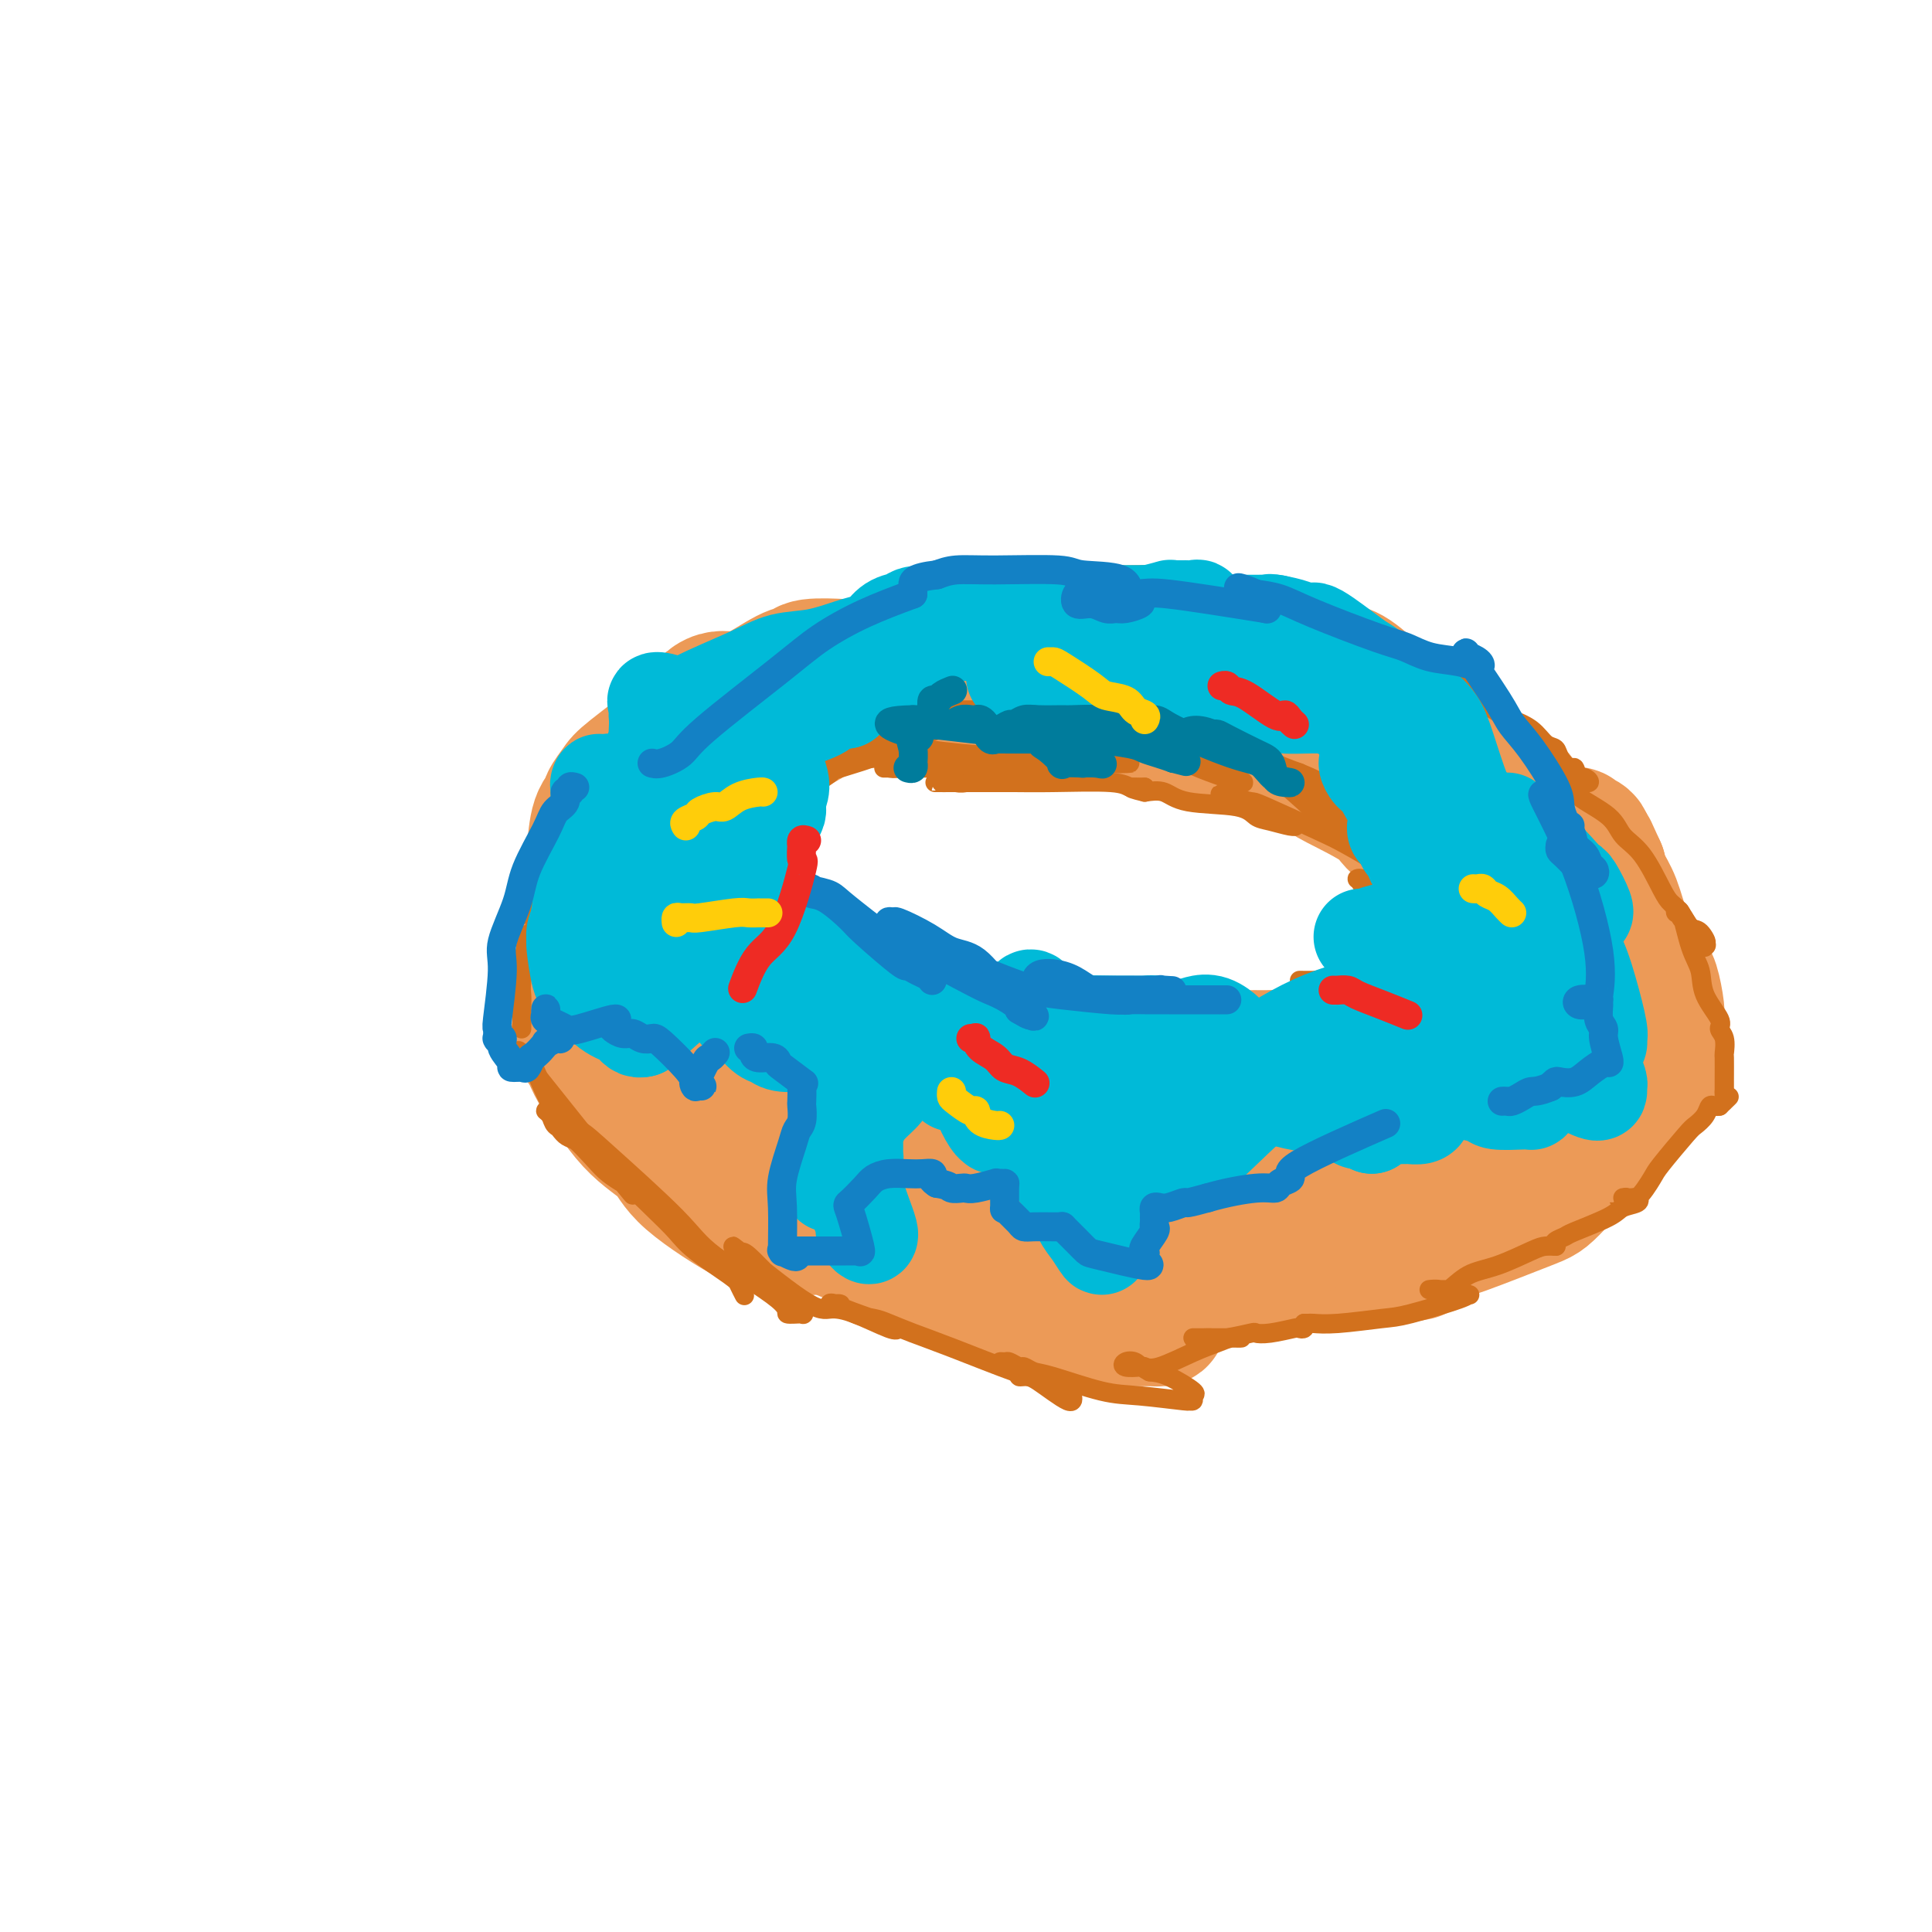 <svg viewBox='0 0 400 400' version='1.1' xmlns='http://www.w3.org/2000/svg' xmlns:xlink='http://www.w3.org/1999/xlink'><g fill='none' stroke='rgb(236,154,87)' stroke-width='28' stroke-linecap='round' stroke-linejoin='round'><path d='M154,146c-0.031,-0.422 -0.061,-0.844 0,-1c0.061,-0.156 0.215,-0.045 0,0c-0.215,0.045 -0.799,0.025 -1,0c-0.201,-0.025 -0.018,-0.054 0,0c0.018,0.054 -0.128,0.193 -1,0c-0.872,-0.193 -2.470,-0.716 -4,0c-1.530,0.716 -2.992,2.672 -4,4c-1.008,1.328 -1.561,2.029 -4,4c-2.439,1.971 -6.766,5.214 -9,7c-2.234,1.786 -2.377,2.117 -3,3c-0.623,0.883 -1.726,2.319 -2,3c-0.274,0.681 0.280,0.608 0,1c-0.280,0.392 -1.396,1.248 -2,3c-0.604,1.752 -0.698,4.400 -1,6c-0.302,1.600 -0.813,2.152 -1,4c-0.187,1.848 -0.051,4.993 0,7c0.051,2.007 0.017,2.877 0,4c-0.017,1.123 -0.019,2.498 0,6c0.019,3.502 0.058,9.129 0,12c-0.058,2.871 -0.211,2.986 0,4c0.211,1.014 0.788,2.927 1,4c0.212,1.073 0.061,1.307 0,1c-0.061,-0.307 -0.030,-1.153 0,-2'/><path d='M123,216c-0.335,6.893 -0.671,1.124 -1,-1c-0.329,-2.124 -0.650,-0.605 -1,0c-0.350,0.605 -0.729,0.296 -1,0c-0.271,-0.296 -0.434,-0.580 0,0c0.434,0.580 1.465,2.023 2,3c0.535,0.977 0.574,1.489 2,4c1.426,2.511 4.240,7.022 7,10c2.760,2.978 5.466,4.423 7,6c1.534,1.577 1.898,3.285 5,6c3.102,2.715 8.944,6.437 12,8c3.056,1.563 3.327,0.969 5,1c1.673,0.031 4.747,0.689 6,1c1.253,0.311 0.683,0.276 1,0c0.317,-0.276 1.519,-0.793 2,-1c0.481,-0.207 0.240,-0.103 0,0'/><path d='M169,253c0.324,0.035 0.649,0.069 1,0c0.351,-0.069 0.730,-0.242 1,0c0.270,0.242 0.431,0.898 3,2c2.569,1.102 7.547,2.649 11,4c3.453,1.351 5.383,2.505 8,4c2.617,1.495 5.922,3.329 12,5c6.078,1.671 14.929,3.178 20,4c5.071,0.822 6.362,0.960 8,1c1.638,0.040 3.622,-0.019 5,0c1.378,0.019 2.150,0.117 2,0c-0.150,-0.117 -1.220,-0.450 -2,-1c-0.780,-0.550 -1.268,-1.317 -2,-2c-0.732,-0.683 -1.706,-1.283 -3,-2c-1.294,-0.717 -2.906,-1.550 -4,-2c-1.094,-0.450 -1.669,-0.518 -2,0c-0.331,0.518 -0.416,1.623 0,2c0.416,0.377 1.334,0.027 2,0c0.666,-0.027 1.080,0.270 4,0c2.920,-0.270 8.345,-1.106 12,-2c3.655,-0.894 5.540,-1.847 10,-3c4.460,-1.153 11.494,-2.505 16,-3c4.506,-0.495 6.482,-0.133 8,0c1.518,0.133 2.576,0.038 4,0c1.424,-0.038 3.212,-0.019 5,0'/><path d='M288,260c9.711,-1.244 3.489,-0.356 1,0c-2.489,0.356 -1.244,0.178 0,0'/><path d='M289,260c0.344,0.098 0.687,0.195 1,0c0.313,-0.195 0.595,-0.683 1,-1c0.405,-0.317 0.933,-0.464 2,-1c1.067,-0.536 2.671,-1.460 4,-2c1.329,-0.540 2.381,-0.696 6,-2c3.619,-1.304 9.805,-3.757 13,-5c3.195,-1.243 3.398,-1.276 6,-4c2.602,-2.724 7.601,-8.140 10,-11c2.399,-2.860 2.198,-3.164 3,-4c0.802,-0.836 2.607,-2.203 4,-4c1.393,-1.797 2.373,-4.024 3,-5c0.627,-0.976 0.900,-0.702 1,-1c0.100,-0.298 0.028,-1.169 0,-2c-0.028,-0.831 -0.010,-1.624 0,-2c0.010,-0.376 0.014,-0.337 0,-1c-0.014,-0.663 -0.044,-2.029 0,-3c0.044,-0.971 0.164,-1.548 0,-3c-0.164,-1.452 -0.610,-3.779 -1,-5c-0.390,-1.221 -0.723,-1.338 -1,-2c-0.277,-0.662 -0.498,-1.871 -1,-3c-0.502,-1.129 -1.287,-2.178 -2,-3c-0.713,-0.822 -1.356,-1.416 -2,-3c-0.644,-1.584 -1.289,-4.157 -2,-6c-0.711,-1.843 -1.489,-2.955 -2,-4c-0.511,-1.045 -0.756,-2.022 -1,-3'/><path d='M331,180c-2.095,-4.619 -1.833,-4.167 -2,-4c-0.167,0.167 -0.762,0.048 -1,0c-0.238,-0.048 -0.119,-0.024 0,0'/><path d='M328,176c0.018,-0.446 0.035,-0.892 0,-1c-0.035,-0.108 -0.123,0.121 0,0c0.123,-0.121 0.457,-0.592 0,-1c-0.457,-0.408 -1.704,-0.753 -2,-1c-0.296,-0.247 0.358,-0.396 0,0c-0.358,0.396 -1.727,1.336 -5,1c-3.273,-0.336 -8.450,-1.947 -12,-3c-3.550,-1.053 -5.473,-1.546 -7,-2c-1.527,-0.454 -2.660,-0.868 -5,-2c-2.340,-1.132 -5.888,-2.980 -8,-4c-2.112,-1.020 -2.787,-1.211 -5,-2c-2.213,-0.789 -5.962,-2.175 -8,-3c-2.038,-0.825 -2.363,-1.090 -5,-2c-2.637,-0.910 -7.584,-2.466 -11,-3c-3.416,-0.534 -5.299,-0.045 -7,0c-1.701,0.045 -3.219,-0.355 -7,-1c-3.781,-0.645 -9.824,-1.536 -13,-2c-3.176,-0.464 -3.487,-0.503 -6,-1c-2.513,-0.497 -7.230,-1.454 -10,-2c-2.770,-0.546 -3.593,-0.682 -5,-1c-1.407,-0.318 -3.399,-0.817 -6,-1c-2.601,-0.183 -5.811,-0.049 -8,0c-2.189,0.049 -3.359,0.013 -5,0c-1.641,-0.013 -3.755,-0.004 -6,0c-2.245,0.004 -4.623,0.002 -7,0'/><path d='M180,145c-4.243,-0.017 -1.850,-0.059 -2,0c-0.150,0.059 -2.845,0.219 -4,0c-1.155,-0.219 -0.772,-0.816 -3,0c-2.228,0.816 -7.066,3.045 -9,4c-1.934,0.955 -0.963,0.634 -1,1c-0.037,0.366 -1.082,1.418 -2,2c-0.918,0.582 -1.709,0.695 -2,1c-0.291,0.305 -0.083,0.801 0,1c0.083,0.199 0.042,0.099 0,0'/><path d='M157,154c0.100,-0.000 0.200,-0.000 0,0c-0.200,0.000 -0.699,0.000 -1,0c-0.301,-0.000 -0.402,-0.000 -1,0c-0.598,0.000 -1.692,0.001 -2,0c-0.308,-0.001 0.170,-0.004 0,0c-0.170,0.004 -0.988,0.014 -1,0c-0.012,-0.014 0.780,-0.054 1,0c0.220,0.054 -0.134,0.200 0,0c0.134,-0.200 0.756,-0.747 1,-1c0.244,-0.253 0.111,-0.211 0,0c-0.111,0.211 -0.199,0.593 1,0c1.199,-0.593 3.684,-2.159 5,-3c1.316,-0.841 1.463,-0.957 2,-1c0.537,-0.043 1.463,-0.011 2,0c0.537,0.011 0.683,0.003 1,0c0.317,-0.003 0.805,-0.001 1,0c0.195,0.001 0.098,0.000 0,0'/><path d='M166,149c0.119,0.436 0.239,0.871 1,0c0.761,-0.871 2.165,-3.049 3,-4c0.835,-0.951 1.102,-0.675 4,-2c2.898,-1.325 8.427,-4.250 12,-6c3.573,-1.750 5.191,-2.325 7,-3c1.809,-0.675 3.808,-1.449 8,-2c4.192,-0.551 10.575,-0.880 14,-1c3.425,-0.120 3.890,-0.033 6,0c2.110,0.033 5.863,0.012 8,0c2.137,-0.012 2.657,-0.015 3,0c0.343,0.015 0.508,0.049 3,0c2.492,-0.049 7.312,-0.181 10,0c2.688,0.181 3.244,0.675 4,1c0.756,0.325 1.711,0.479 3,1c1.289,0.521 2.911,1.407 4,2c1.089,0.593 1.643,0.891 3,1c1.357,0.109 3.515,0.028 5,0c1.485,-0.028 2.296,-0.004 3,0c0.704,0.004 1.299,-0.013 2,0c0.701,0.013 1.507,0.055 2,0c0.493,-0.055 0.671,-0.207 1,0c0.329,0.207 0.808,0.773 1,1c0.192,0.227 0.096,0.113 0,0'/><path d='M273,137c-0.057,-0.083 -0.114,-0.166 0,0c0.114,0.166 0.399,0.582 1,1c0.601,0.418 1.518,0.839 2,1c0.482,0.161 0.529,0.062 1,0c0.471,-0.062 1.366,-0.088 3,1c1.634,1.088 4.007,3.291 6,5c1.993,1.709 3.605,2.924 5,4c1.395,1.076 2.574,2.014 4,3c1.426,0.986 3.099,2.019 4,3c0.901,0.981 1.029,1.910 2,3c0.971,1.090 2.786,2.342 4,3c1.214,0.658 1.828,0.723 2,1c0.172,0.277 -0.098,0.765 1,1c1.098,0.235 3.565,0.217 5,1c1.435,0.783 1.839,2.367 2,3c0.161,0.633 0.081,0.317 0,0'/><path d='M198,142c-0.003,-0.301 -0.005,-0.603 0,-1c0.005,-0.397 0.018,-0.891 0,-1c-0.018,-0.109 -0.065,0.167 0,0c0.065,-0.167 0.243,-0.777 0,-1c-0.243,-0.223 -0.907,-0.060 -1,0c-0.093,0.060 0.385,0.016 0,0c-0.385,-0.016 -1.634,-0.005 -2,0c-0.366,0.005 0.151,0.002 -1,0c-1.151,-0.002 -3.971,-0.004 -5,0c-1.029,0.004 -0.266,0.015 -1,0c-0.734,-0.015 -2.965,-0.056 -4,0c-1.035,0.056 -0.873,0.210 -1,0c-0.127,-0.210 -0.544,-0.785 -2,-1c-1.456,-0.215 -3.950,-0.072 -5,0c-1.050,0.072 -0.656,0.073 -2,0c-1.344,-0.073 -4.428,-0.219 -6,0c-1.572,0.219 -1.633,0.805 -2,1c-0.367,0.195 -1.040,-0.001 -3,1c-1.960,1.001 -5.208,3.198 -7,4c-1.792,0.802 -2.129,0.207 -3,1c-0.871,0.793 -2.275,2.972 -3,4c-0.725,1.028 -0.772,0.904 -1,1c-0.228,0.096 -0.638,0.410 -1,1c-0.362,0.590 -0.675,1.454 -1,2c-0.325,0.546 -0.663,0.773 -1,1'/><path d='M146,154c-1.262,1.691 -0.916,1.418 -1,2c-0.084,0.582 -0.597,2.020 -1,3c-0.403,0.980 -0.697,1.504 -1,3c-0.303,1.496 -0.615,3.965 -1,5c-0.385,1.035 -0.843,0.635 -1,1c-0.157,0.365 -0.012,1.494 0,3c0.012,1.506 -0.110,3.387 0,4c0.110,0.613 0.453,-0.044 1,2c0.547,2.044 1.298,6.788 2,10c0.702,3.212 1.355,4.891 2,6c0.645,1.109 1.282,1.649 2,4c0.718,2.351 1.516,6.513 2,9c0.484,2.487 0.655,3.300 1,4c0.345,0.700 0.863,1.287 1,1c0.137,-0.287 -0.106,-1.450 0,-2c0.106,-0.550 0.561,-0.488 0,-1c-0.561,-0.512 -2.137,-1.598 -3,-2c-0.863,-0.402 -1.012,-0.118 -1,0c0.012,0.118 0.184,0.072 0,0c-0.184,-0.072 -0.723,-0.170 -1,0c-0.277,0.170 -0.293,0.609 0,1c0.293,0.391 0.896,0.735 1,1c0.104,0.265 -0.292,0.452 0,1c0.292,0.548 1.272,1.456 2,2c0.728,0.544 1.206,0.723 3,2c1.794,1.277 4.906,3.651 7,5c2.094,1.349 3.170,1.671 4,2c0.830,0.329 1.415,0.664 2,1'/><path d='M166,221c3.153,2.295 2.036,2.033 2,2c-0.036,-0.033 1.010,0.163 1,0c-0.010,-0.163 -1.077,-0.685 -2,-1c-0.923,-0.315 -1.704,-0.424 -3,-1c-1.296,-0.576 -3.108,-1.618 -5,-2c-1.892,-0.382 -3.865,-0.104 -5,0c-1.135,0.104 -1.433,0.035 -2,0c-0.567,-0.035 -1.404,-0.035 -2,0c-0.596,0.035 -0.949,0.104 -1,0c-0.051,-0.104 0.202,-0.382 1,0c0.798,0.382 2.140,1.422 3,2c0.860,0.578 1.239,0.694 2,1c0.761,0.306 1.906,0.804 5,2c3.094,1.196 8.138,3.091 12,4c3.862,0.909 6.541,0.833 11,2c4.459,1.167 10.697,3.577 14,5c3.303,1.423 3.669,1.859 6,2c2.331,0.141 6.625,-0.014 8,0c1.375,0.014 -0.168,0.196 -1,0c-0.832,-0.196 -0.952,-0.770 -1,-1c-0.048,-0.230 -0.024,-0.115 0,0'/><path d='M209,236c-0.183,0.083 -0.366,0.166 -1,0c-0.634,-0.166 -1.718,-0.580 -4,-1c-2.282,-0.420 -5.763,-0.845 -7,-1c-1.237,-0.155 -0.230,-0.042 -4,0c-3.770,0.042 -12.316,0.011 -17,0c-4.684,-0.011 -5.507,-0.002 -7,0c-1.493,0.002 -3.658,-0.003 -5,0c-1.342,0.003 -1.862,0.015 -2,0c-0.138,-0.015 0.107,-0.057 0,0c-0.107,0.057 -0.567,0.211 0,0c0.567,-0.211 2.162,-0.789 4,-1c1.838,-0.211 3.919,-0.057 5,0c1.081,0.057 1.162,0.015 4,0c2.838,-0.015 8.434,-0.004 11,0c2.566,0.004 2.101,0.001 7,0c4.899,-0.001 15.163,-0.001 21,0c5.837,0.001 7.246,0.001 10,0c2.754,-0.001 6.851,-0.004 12,0c5.149,0.004 11.348,0.014 14,0c2.652,-0.014 1.756,-0.051 2,0c0.244,0.051 1.626,0.191 2,0c0.374,-0.191 -0.262,-0.714 0,-1c0.262,-0.286 1.421,-0.334 -1,-2c-2.421,-1.666 -8.421,-4.948 -12,-7c-3.579,-2.052 -4.737,-2.872 -8,-4c-3.263,-1.128 -8.632,-2.564 -14,-4'/><path d='M219,215c-4.170,-1.178 -3.596,-0.123 -4,0c-0.404,0.123 -1.788,-0.687 -2,0c-0.212,0.687 0.746,2.869 2,4c1.254,1.131 2.802,1.211 5,2c2.198,0.789 5.046,2.288 8,3c2.954,0.712 6.016,0.637 8,1c1.984,0.363 2.891,1.165 9,1c6.109,-0.165 17.420,-1.297 23,-2c5.580,-0.703 5.429,-0.977 9,-2c3.571,-1.023 10.866,-2.796 14,-4c3.134,-1.204 2.108,-1.838 2,-2c-0.108,-0.162 0.702,0.149 1,0c0.298,-0.149 0.085,-0.757 0,-1c-0.085,-0.243 -0.043,-0.122 0,0'/><path d='M294,215c0.458,-0.001 0.917,-0.001 1,0c0.083,0.001 -0.209,0.004 0,0c0.209,-0.004 0.917,-0.014 2,0c1.083,0.014 2.539,0.050 3,0c0.461,-0.050 -0.073,-0.188 1,-1c1.073,-0.812 3.751,-2.297 5,-3c1.249,-0.703 1.067,-0.622 2,-1c0.933,-0.378 2.982,-1.215 4,-2c1.018,-0.785 1.005,-1.519 1,-2c-0.005,-0.481 -0.001,-0.710 0,-1c0.001,-0.290 0.000,-0.642 0,-1c-0.000,-0.358 -0.000,-0.721 0,-1c0.000,-0.279 0.000,-0.473 0,-1c-0.000,-0.527 0.000,-1.388 0,-3c-0.000,-1.612 -0.000,-3.975 0,-5c0.000,-1.025 0.001,-0.712 0,-1c-0.001,-0.288 -0.004,-1.178 0,-2c0.004,-0.822 0.014,-1.576 0,-2c-0.014,-0.424 -0.053,-0.518 0,-1c0.053,-0.482 0.196,-1.353 0,-2c-0.196,-0.647 -0.733,-1.070 -1,-1c-0.267,0.070 -0.264,0.634 0,1c0.264,0.366 0.790,0.533 1,1c0.210,0.467 0.105,1.233 0,2'/><path d='M313,189c1.065,2.117 3.228,5.409 4,7c0.772,1.591 0.155,1.481 1,3c0.845,1.519 3.154,4.668 4,6c0.846,1.332 0.229,0.847 0,1c-0.229,0.153 -0.071,0.945 0,2c0.071,1.055 0.057,2.374 0,3c-0.057,0.626 -0.155,0.560 0,1c0.155,0.440 0.563,1.386 0,3c-0.563,1.614 -2.097,3.895 -3,5c-0.903,1.105 -1.174,1.032 -2,2c-0.826,0.968 -2.208,2.975 -3,4c-0.792,1.025 -0.996,1.069 -1,1c-0.004,-0.069 0.191,-0.249 0,1c-0.191,1.249 -0.769,3.928 -1,5c-0.231,1.072 -0.116,0.536 0,0'/><path d='M312,233c-1.007,-0.180 -2.014,-0.361 -3,0c-0.986,0.361 -1.952,1.263 -3,2c-1.048,0.737 -2.180,1.311 -6,3c-3.820,1.689 -10.330,4.495 -14,6c-3.670,1.505 -4.500,1.709 -6,2c-1.500,0.291 -3.670,0.670 -7,1c-3.330,0.330 -7.822,0.610 -10,1c-2.178,0.390 -2.044,0.889 -5,1c-2.956,0.111 -9.001,-0.166 -12,0c-2.999,0.166 -2.951,0.777 -4,1c-1.049,0.223 -3.196,0.060 -6,0c-2.804,-0.060 -6.266,-0.016 -8,0c-1.734,0.016 -1.741,0.004 -2,0c-0.259,-0.004 -0.770,-0.001 -2,0c-1.230,0.001 -3.177,0.000 -4,0c-0.823,-0.000 -0.520,-0.000 -1,0c-0.480,0.000 -1.742,0.000 -2,0c-0.258,-0.000 0.487,-0.000 1,0c0.513,0.000 0.792,0.000 1,0c0.208,-0.000 0.345,-0.000 1,0c0.655,0.000 1.827,0.000 3,0'/><path d='M223,250c0.993,-0.119 0.476,-0.418 1,0c0.524,0.418 2.090,1.551 4,2c1.910,0.449 4.163,0.212 5,0c0.837,-0.212 0.259,-0.401 1,0c0.741,0.401 2.801,1.390 2,1c-0.801,-0.390 -4.463,-2.160 -6,-3c-1.537,-0.840 -0.948,-0.750 -2,-2c-1.052,-1.250 -3.743,-3.840 -5,-5c-1.257,-1.160 -1.078,-0.891 -1,-1c0.078,-0.109 0.057,-0.596 0,-1c-0.057,-0.404 -0.149,-0.724 0,-1c0.149,-0.276 0.538,-0.509 1,-1c0.462,-0.491 0.997,-1.241 2,-2c1.003,-0.759 2.476,-1.527 3,-2c0.524,-0.473 0.100,-0.651 0,-1c-0.100,-0.349 0.125,-0.868 0,-1c-0.125,-0.132 -0.600,0.122 -1,0c-0.400,-0.122 -0.724,-0.620 -1,-1c-0.276,-0.380 -0.505,-0.641 -1,-1c-0.495,-0.359 -1.256,-0.814 -2,-1c-0.744,-0.186 -1.470,-0.101 -2,0c-0.530,0.101 -0.864,0.220 -1,0c-0.136,-0.220 -0.075,-0.777 0,-1c0.075,-0.223 0.164,-0.111 0,0c-0.164,0.111 -0.583,0.222 -1,0c-0.417,-0.222 -0.834,-0.778 -1,-1c-0.166,-0.222 -0.083,-0.111 0,0'/><path d='M218,228c-1.778,-1.089 -1.222,-0.311 -1,0c0.222,0.311 0.111,0.156 0,0'/><path d='M217,228c-0.030,-0.337 -0.059,-0.674 0,-1c0.059,-0.326 0.207,-0.640 0,-1c-0.207,-0.360 -0.769,-0.767 -1,-1c-0.231,-0.233 -0.131,-0.291 -1,-1c-0.869,-0.709 -2.705,-2.070 -4,-3c-1.295,-0.930 -2.047,-1.429 -3,-2c-0.953,-0.571 -2.106,-1.215 -3,-2c-0.894,-0.785 -1.529,-1.711 -2,-2c-0.471,-0.289 -0.780,0.058 -2,0c-1.220,-0.058 -3.353,-0.522 -4,-1c-0.647,-0.478 0.191,-0.969 -1,-1c-1.191,-0.031 -4.411,0.400 -6,0c-1.589,-0.400 -1.545,-1.630 -2,-2c-0.455,-0.370 -1.407,0.121 -3,0c-1.593,-0.121 -3.825,-0.854 -5,-1c-1.175,-0.146 -1.292,0.295 -2,0c-0.708,-0.295 -2.008,-1.325 -3,-2c-0.992,-0.675 -1.675,-0.996 -2,-1c-0.325,-0.004 -0.293,0.308 -1,0c-0.707,-0.308 -2.152,-1.237 -3,-2c-0.848,-0.763 -1.099,-1.361 -2,-2c-0.901,-0.639 -2.450,-1.320 -4,-2'/><path d='M163,201c-2.859,-1.513 -1.506,-0.796 -1,-1c0.506,-0.204 0.165,-1.331 -1,-2c-1.165,-0.669 -3.152,-0.882 -4,-1c-0.848,-0.118 -0.556,-0.141 -1,-1c-0.444,-0.859 -1.625,-2.553 -2,-3c-0.375,-0.447 0.055,0.353 0,0c-0.055,-0.353 -0.597,-1.861 -1,-3c-0.403,-1.139 -0.669,-1.911 -1,-3c-0.331,-1.089 -0.729,-2.495 -1,-3c-0.271,-0.505 -0.416,-0.111 -1,-1c-0.584,-0.889 -1.607,-3.063 -2,-4c-0.393,-0.937 -0.157,-0.637 0,-1c0.157,-0.363 0.234,-1.390 0,-2c-0.234,-0.610 -0.781,-0.802 -1,-1c-0.219,-0.198 -0.111,-0.402 0,-1c0.111,-0.598 0.225,-1.591 0,-2c-0.225,-0.409 -0.789,-0.234 -1,0c-0.211,0.234 -0.071,0.528 0,1c0.071,0.472 0.071,1.124 0,2c-0.071,0.876 -0.214,1.977 0,3c0.214,1.023 0.786,1.967 1,2c0.214,0.033 0.070,-0.843 1,1c0.930,1.843 2.933,6.407 4,9c1.067,2.593 1.197,3.214 2,5c0.803,1.786 2.277,4.736 3,7c0.723,2.264 0.695,3.840 1,6c0.305,2.160 0.944,4.903 2,9c1.056,4.097 2.528,9.549 4,15'/><path d='M164,232c1.076,5.242 0.267,3.347 2,5c1.733,1.653 6.007,6.855 8,9c1.993,2.145 1.703,1.235 2,1c0.297,-0.235 1.179,0.205 2,1c0.821,0.795 1.582,1.945 2,2c0.418,0.055 0.494,-0.984 1,0c0.506,0.984 1.440,3.991 2,5c0.560,1.009 0.744,0.022 1,0c0.256,-0.022 0.583,0.922 3,2c2.417,1.078 6.924,2.289 9,3c2.076,0.711 1.721,0.922 3,1c1.279,0.078 4.192,0.022 6,0c1.808,-0.022 2.513,-0.010 4,0c1.487,0.010 3.758,0.016 6,0c2.242,-0.016 4.457,-0.056 6,0c1.543,0.056 2.416,0.207 3,0c0.584,-0.207 0.881,-0.774 1,-1c0.119,-0.226 0.059,-0.113 0,0'/><path d='M302,210c-0.334,-0.115 -0.668,-0.230 -1,0c-0.332,0.230 -0.662,0.804 -1,1c-0.338,0.196 -0.685,0.013 -1,0c-0.315,-0.013 -0.600,0.144 -2,1c-1.400,0.856 -3.917,2.410 -5,3c-1.083,0.590 -0.732,0.215 -1,0c-0.268,-0.215 -1.154,-0.270 -2,0c-0.846,0.270 -1.653,0.864 -2,1c-0.347,0.136 -0.235,-0.188 -1,0c-0.765,0.188 -2.406,0.888 -3,1c-0.594,0.112 -0.142,-0.362 -1,0c-0.858,0.362 -3.027,1.561 -4,2c-0.973,0.439 -0.750,0.118 -1,0c-0.250,-0.118 -0.971,-0.032 -2,0c-1.029,0.032 -2.364,0.008 -3,0c-0.636,-0.008 -0.574,-0.002 -1,0c-0.426,0.002 -1.341,0.001 -2,0c-0.659,-0.001 -1.062,-0.000 -1,0c0.062,0.000 0.589,0.000 0,0c-0.589,-0.000 -2.295,-0.000 -4,0'/><path d='M264,219c-1.923,0.000 0.269,0.000 0,0c-0.269,-0.000 -3.001,-0.001 -4,0c-0.999,0.001 -0.267,0.004 0,0c0.267,-0.004 0.068,-0.015 -1,0c-1.068,0.015 -3.004,0.057 -4,0c-0.996,-0.057 -1.053,-0.211 -2,0c-0.947,0.211 -2.786,0.789 -4,1c-1.214,0.211 -1.805,0.057 -2,0c-0.195,-0.057 0.004,-0.015 -1,0c-1.004,0.015 -3.211,0.004 -4,0c-0.789,-0.004 -0.160,-0.001 -1,0c-0.840,0.001 -3.149,0.000 -4,0c-0.851,-0.000 -0.243,-0.000 0,0c0.243,0.000 0.122,0.000 0,0'/><path d='M304,206c-0.095,-0.343 -0.190,-0.686 0,-1c0.190,-0.314 0.664,-0.599 1,-1c0.336,-0.401 0.535,-0.920 1,-2c0.465,-1.080 1.196,-2.723 2,-4c0.804,-1.277 1.679,-2.187 2,-3c0.321,-0.813 0.087,-1.527 0,-2c-0.087,-0.473 -0.026,-0.704 0,-1c0.026,-0.296 0.017,-0.656 0,-1c-0.017,-0.344 -0.044,-0.670 0,-1c0.044,-0.330 0.157,-0.664 0,-1c-0.157,-0.336 -0.584,-0.675 -1,-1c-0.416,-0.325 -0.821,-0.635 -1,-1c-0.179,-0.365 -0.130,-0.783 0,-1c0.130,-0.217 0.343,-0.233 0,-1c-0.343,-0.767 -1.241,-2.287 -2,-3c-0.759,-0.713 -1.381,-0.620 -2,-1c-0.619,-0.380 -1.237,-1.233 -2,-2c-0.763,-0.767 -1.672,-1.449 -2,-2c-0.328,-0.551 -0.075,-0.973 -2,-2c-1.925,-1.027 -6.026,-2.661 -8,-4c-1.974,-1.339 -1.819,-2.384 -4,-4c-2.181,-1.616 -6.698,-3.804 -9,-5c-2.302,-1.196 -2.389,-1.399 -3,-2c-0.611,-0.601 -1.746,-1.600 -3,-2c-1.254,-0.400 -2.627,-0.200 -4,0'/><path d='M267,158c-6.500,-4.000 -3.250,-2.000 0,0'/></g>
<g fill='none' stroke='rgb(210,113,29)' stroke-width='4' stroke-linecap='round' stroke-linejoin='round'><path d='M154,268c0.103,0.200 0.205,0.399 0,0c-0.205,-0.399 -0.718,-1.397 -1,-2c-0.282,-0.603 -0.333,-0.810 -2,-2c-1.667,-1.190 -4.949,-3.363 -7,-5c-2.051,-1.637 -2.871,-2.740 -4,-4c-1.129,-1.260 -2.566,-2.678 -6,-6c-3.434,-3.322 -8.864,-8.548 -12,-11c-3.136,-2.452 -3.977,-2.128 -5,-3c-1.023,-0.872 -2.229,-2.938 -3,-4c-0.771,-1.062 -1.108,-1.119 -1,-1c0.108,0.119 0.660,0.416 1,1c0.340,0.584 0.466,1.456 1,2c0.534,0.544 1.475,0.758 3,2c1.525,1.242 3.635,3.510 5,5c1.365,1.490 1.984,2.200 3,3c1.016,0.800 2.427,1.689 3,2c0.573,0.311 0.308,0.045 1,1c0.692,0.955 2.341,3.130 -1,-1c-3.341,-4.130 -11.670,-14.565 -20,-25'/><path d='M109,220c-3.151,-4.153 -1.028,-2.035 0,-1c1.028,1.035 0.961,0.989 1,1c0.039,0.011 0.184,0.081 1,2c0.816,1.919 2.302,5.688 4,8c1.698,2.312 3.609,3.169 5,4c1.391,0.831 2.261,1.638 6,5c3.739,3.362 10.348,9.279 14,13c3.652,3.721 4.348,5.247 8,8c3.652,2.753 10.259,6.733 13,9c2.741,2.267 1.615,2.823 2,3c0.385,0.177 2.282,-0.024 3,0c0.718,0.024 0.258,0.272 0,0c-0.258,-0.272 -0.316,-1.063 -1,-2c-0.684,-0.937 -1.996,-2.019 -4,-4c-2.004,-1.981 -4.701,-4.860 -6,-6c-1.299,-1.140 -1.201,-0.539 -2,-1c-0.799,-0.461 -2.495,-1.983 0,0c2.495,1.983 9.179,7.471 13,10c3.821,2.529 4.777,2.101 6,2c1.223,-0.101 2.714,0.127 5,1c2.286,0.873 5.367,2.392 7,3c1.633,0.608 1.816,0.304 2,0'/><path d='M186,275c0.630,0.085 -7.795,-2.703 -11,-4c-3.205,-1.297 -1.189,-1.105 -1,-1c0.189,0.105 -1.448,0.121 -2,0c-0.552,-0.121 -0.018,-0.381 1,0c1.018,0.381 2.522,1.401 4,2c1.478,0.599 2.932,0.777 4,1c1.068,0.223 1.752,0.490 3,1c1.248,0.510 3.060,1.263 5,2c1.940,0.737 4.008,1.458 8,3c3.992,1.542 9.907,3.905 13,5c3.093,1.095 3.365,0.922 5,2c1.635,1.078 4.632,3.406 6,4c1.368,0.594 1.105,-0.544 1,-1c-0.105,-0.456 -0.053,-0.228 0,0'/><path d='M222,289c-0.895,-0.304 -1.790,-0.607 -2,-1c-0.210,-0.393 0.265,-0.875 0,-1c-0.265,-0.125 -1.270,0.107 -2,0c-0.730,-0.107 -1.187,-0.553 -2,-1c-0.813,-0.447 -1.984,-0.894 -3,-1c-1.016,-0.106 -1.877,0.130 -2,0c-0.123,-0.130 0.491,-0.624 0,-1c-0.491,-0.376 -2.086,-0.633 -3,-1c-0.914,-0.367 -1.146,-0.846 -1,-1c0.146,-0.154 0.672,0.015 1,0c0.328,-0.015 0.459,-0.213 1,0c0.541,0.213 1.494,0.838 2,1c0.506,0.162 0.566,-0.140 1,0c0.434,0.140 1.242,0.721 2,1c0.758,0.279 1.466,0.257 4,1c2.534,0.743 6.893,2.253 10,3c3.107,0.747 4.961,0.733 8,1c3.039,0.267 7.263,0.817 9,1c1.737,0.183 0.986,0.000 1,0c0.014,-0.000 0.794,0.182 1,0c0.206,-0.182 -0.161,-0.729 0,-1c0.161,-0.271 0.851,-0.265 0,-1c-0.851,-0.735 -3.243,-2.210 -5,-3c-1.757,-0.790 -2.878,-0.895 -4,-1'/><path d='M238,284c-1.963,-1.056 -2.370,-1.695 -3,-2c-0.630,-0.305 -1.484,-0.275 -2,0c-0.516,0.275 -0.694,0.796 0,1c0.694,0.204 2.262,0.090 3,0c0.738,-0.090 0.648,-0.157 1,0c0.352,0.157 1.147,0.540 3,0c1.853,-0.540 4.764,-2.001 7,-3c2.236,-0.999 3.797,-1.536 5,-2c1.203,-0.464 2.050,-0.856 3,-1c0.950,-0.144 2.004,-0.038 2,0c-0.004,0.038 -1.067,0.010 -2,0c-0.933,-0.010 -1.736,-0.003 -3,0c-1.264,0.003 -2.987,0.002 -4,0c-1.013,-0.002 -1.315,-0.004 -1,0c0.315,0.004 1.245,0.015 2,0c0.755,-0.015 1.333,-0.056 2,0c0.667,0.056 1.423,0.207 3,0c1.577,-0.207 3.977,-0.774 5,-1c1.023,-0.226 0.670,-0.112 1,0c0.330,0.112 1.342,0.223 3,0c1.658,-0.223 3.961,-0.778 5,-1c1.039,-0.222 0.815,-0.111 1,0c0.185,0.111 0.781,0.222 1,0c0.219,-0.222 0.063,-0.778 0,-1c-0.063,-0.222 -0.031,-0.111 0,0'/><path d='M270,274c0.395,0.008 0.791,0.015 1,0c0.209,-0.015 0.232,-0.053 1,0c0.768,0.053 2.282,0.196 5,0c2.718,-0.196 6.640,-0.731 9,-1c2.360,-0.269 3.157,-0.272 6,-1c2.843,-0.728 7.731,-2.181 10,-3c2.269,-0.819 1.919,-1.004 2,-1c0.081,0.004 0.594,0.197 0,0c-0.594,-0.197 -2.297,-0.786 -3,-1c-0.703,-0.214 -0.408,-0.055 -1,0c-0.592,0.055 -2.071,0.005 -3,0c-0.929,-0.005 -1.308,0.036 -1,0c0.308,-0.036 1.304,-0.150 2,0c0.696,0.150 1.092,0.562 2,0c0.908,-0.562 2.328,-2.098 4,-3c1.672,-0.902 3.597,-1.170 6,-2c2.403,-0.830 5.283,-2.223 7,-3c1.717,-0.777 2.270,-0.940 3,-1c0.730,-0.060 1.637,-0.017 2,0c0.363,0.017 0.181,0.009 0,0'/><path d='M322,258c-0.218,-0.319 -0.436,-0.639 0,-1c0.436,-0.361 1.525,-0.765 2,-1c0.475,-0.235 0.334,-0.301 2,-1c1.666,-0.699 5.137,-2.030 7,-3c1.863,-0.970 2.118,-1.581 3,-2c0.882,-0.419 2.391,-0.648 3,-1c0.609,-0.352 0.316,-0.826 0,-1c-0.316,-0.174 -0.656,-0.046 -1,0c-0.344,0.046 -0.692,0.011 -1,0c-0.308,-0.011 -0.575,0.001 -1,0c-0.425,-0.001 -1.007,-0.014 -1,0c0.007,0.014 0.604,0.054 1,0c0.396,-0.054 0.593,-0.204 1,0c0.407,0.204 1.025,0.760 2,0c0.975,-0.760 2.306,-2.836 3,-4c0.694,-1.164 0.749,-1.416 2,-3c1.251,-1.584 3.697,-4.502 5,-6c1.303,-1.498 1.462,-1.578 2,-2c0.538,-0.422 1.453,-1.185 2,-2c0.547,-0.815 0.724,-1.681 1,-2c0.276,-0.319 0.650,-0.091 1,0c0.350,0.091 0.675,0.046 1,0'/><path d='M356,229c3.321,-3.178 1.622,-1.622 1,-1c-0.622,0.622 -0.167,0.311 0,0c0.167,-0.311 0.045,-0.622 0,-1c-0.045,-0.378 -0.013,-0.822 0,-1c0.013,-0.178 0.006,-0.089 0,0'/><path d='M357,226c0.000,-0.310 0.000,-0.620 0,-1c-0.000,-0.380 -0.000,-0.831 0,-1c0.000,-0.169 0.001,-0.055 0,0c-0.001,0.055 -0.005,0.050 0,-1c0.005,-1.050 0.018,-3.147 0,-4c-0.018,-0.853 -0.068,-0.464 0,-1c0.068,-0.536 0.254,-1.998 0,-3c-0.254,-1.002 -0.950,-1.544 -1,-2c-0.050,-0.456 0.544,-0.825 0,-2c-0.544,-1.175 -2.226,-3.157 -3,-5c-0.774,-1.843 -0.639,-3.547 -1,-5c-0.361,-1.453 -1.219,-2.656 -2,-5c-0.781,-2.344 -1.487,-5.828 -2,-7c-0.513,-1.172 -0.834,-0.030 -1,0c-0.166,0.030 -0.178,-1.050 0,-1c0.178,0.050 0.545,1.229 1,2c0.455,0.771 0.998,1.132 2,2c1.002,0.868 2.465,2.243 3,3c0.535,0.757 0.144,0.896 0,1c-0.144,0.104 -0.041,0.173 0,0c0.041,-0.173 0.021,-0.586 0,-1'/><path d='M353,195c0.643,0.494 -0.249,-1.270 -1,-2c-0.751,-0.730 -1.361,-0.425 -2,-1c-0.639,-0.575 -1.305,-2.029 -2,-3c-0.695,-0.971 -1.417,-1.459 -2,-2c-0.583,-0.541 -1.026,-1.135 -2,-3c-0.974,-1.865 -2.480,-5.000 -4,-7c-1.520,-2.000 -3.056,-2.865 -4,-4c-0.944,-1.135 -1.297,-2.539 -3,-4c-1.703,-1.461 -4.755,-2.979 -6,-4c-1.245,-1.021 -0.681,-1.544 -1,-2c-0.319,-0.456 -1.520,-0.845 -2,-1c-0.480,-0.155 -0.240,-0.078 0,0'/><path d='M324,162c-0.007,0.085 -0.014,0.171 0,0c0.014,-0.171 0.048,-0.597 0,-1c-0.048,-0.403 -0.179,-0.783 0,-1c0.179,-0.217 0.668,-0.270 1,0c0.332,0.270 0.506,0.863 1,1c0.494,0.137 1.307,-0.182 2,0c0.693,0.182 1.265,0.866 1,1c-0.265,0.134 -1.366,-0.283 -2,-1c-0.634,-0.717 -0.803,-1.734 -1,-2c-0.197,-0.266 -0.424,0.221 -1,0c-0.576,-0.221 -1.500,-1.149 -2,-2c-0.500,-0.851 -0.577,-1.626 -1,-2c-0.423,-0.374 -1.192,-0.347 -2,-1c-0.808,-0.653 -1.655,-1.986 -3,-3c-1.345,-1.014 -3.187,-1.708 -4,-2c-0.813,-0.292 -0.596,-0.183 -2,-1c-1.404,-0.817 -4.428,-2.559 -6,-4c-1.572,-1.441 -1.693,-2.580 -2,-3c-0.307,-0.420 -0.802,-0.120 -1,0c-0.198,0.120 -0.099,0.060 0,0'/><path d='M158,181c-0.178,0.346 -0.357,0.693 0,1c0.357,0.307 1.248,0.575 2,1c0.752,0.425 1.364,1.007 3,2c1.636,0.993 4.295,2.395 6,4c1.705,1.605 2.457,3.412 6,6c3.543,2.588 9.876,5.959 14,8c4.124,2.041 6.037,2.754 8,3c1.963,0.246 3.976,0.024 5,0c1.024,-0.024 1.060,0.148 0,0c-1.060,-0.148 -3.218,-0.616 -4,-1c-0.782,-0.384 -0.190,-0.683 -2,-2c-1.810,-1.317 -6.022,-3.653 -8,-5c-1.978,-1.347 -1.723,-1.706 -2,-2c-0.277,-0.294 -1.088,-0.524 -2,-1c-0.912,-0.476 -1.925,-1.200 -2,-1c-0.075,0.200 0.789,1.323 1,2c0.211,0.677 -0.232,0.907 1,2c1.232,1.093 4.138,3.049 6,4c1.862,0.951 2.681,0.896 4,1c1.319,0.104 3.137,0.368 5,1c1.863,0.632 3.771,1.632 5,2c1.229,0.368 1.780,0.105 2,0c0.220,-0.105 0.110,-0.053 0,0'/><path d='M206,206c1.894,0.210 -1.371,-1.264 -3,-2c-1.629,-0.736 -1.621,-0.733 -2,-1c-0.379,-0.267 -1.144,-0.803 -2,-1c-0.856,-0.197 -1.802,-0.055 -2,0c-0.198,0.055 0.351,0.024 1,0c0.649,-0.024 1.397,-0.041 2,0c0.603,0.041 1.059,0.141 2,1c0.941,0.859 2.367,2.479 4,3c1.633,0.521 3.475,-0.055 5,0c1.525,0.055 2.734,0.743 5,1c2.266,0.257 5.588,0.083 7,0c1.412,-0.083 0.915,-0.074 1,0c0.085,0.074 0.754,0.212 1,0c0.246,-0.212 0.070,-0.775 0,-1c-0.070,-0.225 -0.035,-0.113 0,0'/><path d='M224,206c0.251,0.046 0.503,0.092 1,0c0.497,-0.092 1.240,-0.322 2,0c0.760,0.322 1.537,1.198 3,2c1.463,0.802 3.613,1.532 5,2c1.387,0.468 2.012,0.675 6,1c3.988,0.325 11.339,0.767 15,1c3.661,0.233 3.632,0.255 7,0c3.368,-0.255 10.134,-0.789 13,-1c2.866,-0.211 1.831,-0.099 2,0c0.169,0.099 1.541,0.185 2,0c0.459,-0.185 0.005,-0.642 0,-1c-0.005,-0.358 0.440,-0.619 0,-1c-0.440,-0.381 -1.765,-0.883 -3,-1c-1.235,-0.117 -2.380,0.151 -3,0c-0.620,-0.151 -0.717,-0.720 -1,-1c-0.283,-0.280 -0.754,-0.270 -1,0c-0.246,0.270 -0.269,0.802 0,1c0.269,0.198 0.829,0.064 1,0c0.171,-0.064 -0.047,-0.059 0,0c0.047,0.059 0.358,0.170 1,0c0.642,-0.170 1.615,-0.623 2,-1c0.385,-0.377 0.180,-0.678 1,-1c0.820,-0.322 2.663,-0.663 3,-1c0.337,-0.337 -0.831,-0.668 -2,-1'/><path d='M278,204c0.262,-0.558 -1.083,0.047 -2,0c-0.917,-0.047 -1.405,-0.745 -2,-1c-0.595,-0.255 -1.296,-0.068 -2,0c-0.704,0.068 -1.412,0.018 -2,0c-0.588,-0.018 -1.055,-0.005 -1,0c0.055,0.005 0.634,0.002 1,0c0.366,-0.002 0.521,-0.004 1,0c0.479,0.004 1.284,0.015 2,0c0.716,-0.015 1.344,-0.056 3,0c1.656,0.056 4.338,0.207 6,0c1.662,-0.207 2.302,-0.774 3,-1c0.698,-0.226 1.455,-0.112 2,0c0.545,0.112 0.877,0.223 1,0c0.123,-0.223 0.035,-0.778 0,-1c-0.035,-0.222 -0.018,-0.111 0,0'/><path d='M288,201c0.463,0.144 0.927,0.288 1,0c0.073,-0.288 -0.243,-1.008 1,-2c1.243,-0.992 4.046,-2.256 5,-3c0.954,-0.744 0.060,-0.968 0,-1c-0.060,-0.032 0.713,0.130 1,0c0.287,-0.130 0.089,-0.551 0,-1c-0.089,-0.449 -0.069,-0.928 0,-1c0.069,-0.072 0.186,0.261 0,0c-0.186,-0.261 -0.674,-1.115 -1,-2c-0.326,-0.885 -0.490,-1.799 -1,-2c-0.510,-0.201 -1.368,0.311 -2,0c-0.632,-0.311 -1.040,-1.446 -2,-2c-0.960,-0.554 -2.472,-0.526 -3,-1c-0.528,-0.474 -0.073,-1.449 -1,-2c-0.927,-0.551 -3.237,-0.678 -4,-1c-0.763,-0.322 0.022,-0.839 0,-1c-0.022,-0.161 -0.852,0.034 -1,0c-0.148,-0.034 0.386,-0.295 1,0c0.614,0.295 1.307,1.148 2,2'/><path d='M284,184c-1.359,-1.438 1.245,-0.534 3,0c1.755,0.534 2.662,0.697 3,1c0.338,0.303 0.106,0.747 1,1c0.894,0.253 2.915,0.314 3,0c0.085,-0.314 -1.764,-1.002 -3,-2c-1.236,-0.998 -1.859,-2.305 -4,-4c-2.141,-1.695 -5.800,-3.777 -8,-5c-2.200,-1.223 -2.943,-1.586 -6,-3c-3.057,-1.414 -8.430,-3.878 -11,-5c-2.570,-1.122 -2.337,-0.903 -3,-1c-0.663,-0.097 -2.223,-0.510 -4,-1c-1.777,-0.490 -3.773,-1.059 -1,0c2.773,1.059 10.314,3.745 13,5c2.686,1.255 0.518,1.081 0,1c-0.518,-0.081 0.615,-0.067 1,0c0.385,0.067 0.021,0.188 -1,0c-1.021,-0.188 -2.698,-0.685 -4,-1c-1.302,-0.315 -2.227,-0.449 -3,-1c-0.773,-0.551 -1.393,-1.519 -4,-2c-2.607,-0.481 -7.202,-0.476 -10,-1c-2.798,-0.524 -3.799,-1.578 -5,-2c-1.201,-0.422 -2.600,-0.211 -4,0'/><path d='M237,164c-4.929,-1.155 -2.250,-1.042 -1,-1c1.250,0.042 1.071,0.012 1,0c-0.071,-0.012 -0.036,-0.006 0,0'/><path d='M237,163c-1.123,0.113 -2.245,0.226 -3,0c-0.755,-0.226 -1.142,-0.793 -4,-1c-2.858,-0.207 -8.187,-0.056 -12,0c-3.813,0.056 -6.111,0.015 -8,0c-1.889,-0.015 -3.371,-0.004 -6,0c-2.629,0.004 -6.407,0.001 -8,0c-1.593,-0.001 -1.002,-0.001 -1,0c0.002,0.001 -0.584,0.001 -1,0c-0.416,-0.001 -0.662,-0.004 0,0c0.662,0.004 2.232,0.016 3,0c0.768,-0.016 0.734,-0.060 1,0c0.266,0.060 0.832,0.222 2,0c1.168,-0.222 2.936,-0.830 4,-1c1.064,-0.170 1.422,0.098 2,0c0.578,-0.098 1.375,-0.562 1,-1c-0.375,-0.438 -1.924,-0.849 -3,-1c-1.076,-0.151 -1.680,-0.040 -2,0c-0.320,0.040 -0.355,0.011 -2,0c-1.645,-0.011 -4.898,-0.003 -7,0c-2.102,0.003 -3.051,0.002 -4,0'/><path d='M189,159c-8.265,-0.619 -4.928,-0.166 -4,0c0.928,0.166 -0.552,0.044 -1,0c-0.448,-0.044 0.135,-0.011 0,0c-0.135,0.011 -0.990,-0.001 -1,0c-0.010,0.001 0.825,0.014 1,0c0.175,-0.014 -0.310,-0.056 0,0c0.310,0.056 1.416,0.208 2,0c0.584,-0.208 0.647,-0.777 1,-1c0.353,-0.223 0.996,-0.098 1,0c0.004,0.098 -0.630,0.171 -1,0c-0.370,-0.171 -0.476,-0.586 -1,-1c-0.524,-0.414 -1.465,-0.829 -2,-1c-0.535,-0.171 -0.663,-0.099 -2,0c-1.337,0.099 -3.881,0.227 -5,0c-1.119,-0.227 -0.811,-0.807 -2,0c-1.189,0.807 -3.874,3.001 -5,4c-1.126,0.999 -0.691,0.804 -1,1c-0.309,0.196 -1.361,0.784 -2,1c-0.639,0.216 -0.864,0.060 -1,0c-0.136,-0.060 -0.183,-0.023 0,0c0.183,0.023 0.594,0.033 1,0c0.406,-0.033 0.805,-0.109 1,0c0.195,0.109 0.186,0.404 1,0c0.814,-0.404 2.450,-1.506 3,-2c0.550,-0.494 0.015,-0.381 2,-1c1.985,-0.619 6.491,-1.970 9,-3c2.509,-1.030 3.022,-1.739 6,-3c2.978,-1.261 8.422,-3.075 11,-4c2.578,-0.925 2.289,-0.963 2,-1'/><path d='M202,148c5.923,-2.392 3.230,-1.373 2,-1c-1.230,0.373 -0.997,0.100 -1,0c-0.003,-0.100 -0.243,-0.027 -1,0c-0.757,0.027 -2.030,0.007 -3,0c-0.970,-0.007 -1.636,-0.002 -2,0c-0.364,0.002 -0.426,0.000 -1,0c-0.574,-0.000 -1.662,0.000 -3,0c-1.338,-0.000 -2.927,-0.001 -4,0c-1.073,0.001 -1.630,0.004 -2,0c-0.370,-0.004 -0.552,-0.015 -1,0c-0.448,0.015 -1.162,0.056 -1,0c0.162,-0.056 1.199,-0.210 2,0c0.801,0.210 1.366,0.785 2,1c0.634,0.215 1.338,0.072 2,0c0.662,-0.072 1.282,-0.072 2,0c0.718,0.072 1.535,0.215 5,0c3.465,-0.215 9.577,-0.790 12,-1c2.423,-0.210 1.158,-0.056 1,0c-0.158,0.056 0.791,0.015 0,0c-0.791,-0.015 -3.323,-0.004 -5,0c-1.677,0.004 -2.499,0.001 -3,0c-0.501,-0.001 -0.681,-0.000 -2,0c-1.319,0.000 -3.778,0.000 -4,0c-0.222,-0.000 1.794,-0.000 3,0c1.206,0.000 1.603,0.000 2,0'/><path d='M202,147c1.397,-0.065 2.390,-0.229 4,0c1.610,0.229 3.838,0.850 6,1c2.162,0.150 4.258,-0.170 8,0c3.742,0.170 9.132,0.830 13,1c3.868,0.170 6.216,-0.151 9,0c2.784,0.151 6.003,0.772 7,1c0.997,0.228 -0.229,0.061 -1,0c-0.771,-0.061 -1.088,-0.017 -2,0c-0.912,0.017 -2.419,0.007 -3,0c-0.581,-0.007 -0.237,-0.012 -1,0c-0.763,0.012 -2.634,0.041 -3,0c-0.366,-0.041 0.774,-0.151 1,0c0.226,0.151 -0.461,0.562 1,1c1.461,0.438 5.070,0.902 7,1c1.930,0.098 2.181,-0.169 3,0c0.819,0.169 2.207,0.775 3,1c0.793,0.225 0.992,0.071 1,0c0.008,-0.071 -0.174,-0.057 -1,0c-0.826,0.057 -2.295,0.158 -3,0c-0.705,-0.158 -0.645,-0.575 -1,-1c-0.355,-0.425 -1.126,-0.860 -2,-1c-0.874,-0.140 -1.853,0.013 -2,0c-0.147,-0.013 0.538,-0.194 1,0c0.462,0.194 0.701,0.763 2,1c1.299,0.237 3.657,0.141 6,1c2.343,0.859 4.669,2.674 7,4c2.331,1.326 4.665,2.163 7,3'/><path d='M269,160c7.497,3.097 11.238,5.838 13,7c1.762,1.162 1.544,0.744 2,1c0.456,0.256 1.584,1.184 2,1c0.416,-0.184 0.119,-1.481 0,-2c-0.119,-0.519 -0.059,-0.259 0,0'/><path d='M286,167c0.666,1.383 1.332,2.765 2,4c0.668,1.235 1.340,2.321 2,3c0.660,0.679 1.310,0.951 1,1c-0.310,0.049 -1.578,-0.124 -2,0c-0.422,0.124 0.002,0.545 -1,0c-1.002,-0.545 -3.428,-2.054 -6,-3c-2.572,-0.946 -5.288,-1.328 -7,-2c-1.712,-0.672 -2.419,-1.636 -5,-4c-2.581,-2.364 -7.036,-6.130 -9,-8c-1.964,-1.870 -1.438,-1.843 -2,-2c-0.562,-0.157 -2.213,-0.498 -3,-1c-0.787,-0.502 -0.710,-1.164 0,-1c0.710,0.164 2.054,1.155 3,2c0.946,0.845 1.494,1.544 3,3c1.506,1.456 3.971,3.669 6,5c2.029,1.331 3.623,1.782 6,3c2.377,1.218 5.536,3.205 7,4c1.464,0.795 1.232,0.397 1,0'/><path d='M282,171c4.014,2.613 1.048,1.145 -1,0c-2.048,-1.145 -3.178,-1.969 -4,-3c-0.822,-1.031 -1.334,-2.270 -4,-4c-2.666,-1.730 -7.484,-3.952 -11,-6c-3.516,-2.048 -5.729,-3.923 -8,-5c-2.271,-1.077 -4.601,-1.357 -8,-2c-3.399,-0.643 -7.866,-1.649 -10,-2c-2.134,-0.351 -1.933,-0.048 -2,0c-0.067,0.048 -0.400,-0.159 0,0c0.400,0.159 1.535,0.685 2,1c0.465,0.315 0.262,0.421 1,1c0.738,0.579 2.418,1.631 3,2c0.582,0.369 0.067,0.055 2,1c1.933,0.945 6.314,3.150 10,5c3.686,1.850 6.678,3.344 5,3c-1.678,-0.344 -8.027,-2.527 -11,-4c-2.973,-1.473 -2.570,-2.238 -6,-3c-3.430,-0.762 -10.695,-1.522 -15,-2c-4.305,-0.478 -5.652,-0.674 -7,-1c-1.348,-0.326 -2.697,-0.781 -4,-1c-1.303,-0.219 -2.559,-0.201 -3,0c-0.441,0.201 -0.069,0.584 0,1c0.069,0.416 -0.167,0.864 0,1c0.167,0.136 0.737,-0.040 1,0c0.263,0.040 0.218,0.297 2,1c1.782,0.703 5.391,1.851 9,3'/><path d='M223,157c2.950,1.154 4.325,1.038 5,1c0.675,-0.038 0.651,0.002 2,0c1.349,-0.002 4.071,-0.045 4,0c-0.071,0.045 -2.934,0.180 -7,0c-4.066,-0.180 -9.335,-0.674 -14,-1c-4.665,-0.326 -8.725,-0.483 -14,-1c-5.275,-0.517 -11.764,-1.395 -15,-2c-3.236,-0.605 -3.217,-0.939 -3,-1c0.217,-0.061 0.633,0.151 1,0c0.367,-0.151 0.686,-0.663 2,0c1.314,0.663 3.623,2.503 9,4c5.377,1.497 13.822,2.652 18,3c4.178,0.348 4.089,-0.110 4,0c-0.089,0.110 -0.176,0.787 0,1c0.176,0.213 0.617,-0.037 1,0c0.383,0.037 0.709,0.360 -1,0c-1.709,-0.360 -5.453,-1.403 -8,-2c-2.547,-0.597 -3.899,-0.749 -5,-1c-1.101,-0.251 -1.953,-0.600 -5,-1c-3.047,-0.400 -8.291,-0.849 -11,-1c-2.709,-0.151 -2.883,-0.002 -4,0c-1.117,0.002 -3.176,-0.142 -4,0c-0.824,0.142 -0.412,0.571 0,1'/><path d='M178,157c-6.167,-0.500 -3.083,-0.250 0,0'/><path d='M108,213c-0.001,-0.348 -0.001,-0.696 0,-1c0.001,-0.304 0.004,-0.565 0,-1c-0.004,-0.435 -0.013,-1.043 0,-2c0.013,-0.957 0.049,-2.263 0,-3c-0.049,-0.737 -0.181,-0.904 0,-3c0.181,-2.096 0.676,-6.121 1,-8c0.324,-1.879 0.476,-1.614 1,-2c0.524,-0.386 1.419,-1.424 2,-2c0.581,-0.576 0.846,-0.690 1,-1c0.154,-0.310 0.196,-0.815 0,-1c-0.196,-0.185 -0.632,-0.050 -1,0c-0.368,0.050 -0.670,0.016 -1,0c-0.330,-0.016 -0.690,-0.015 -1,0c-0.310,0.015 -0.571,0.045 -1,0c-0.429,-0.045 -1.024,-0.166 -1,0c0.024,0.166 0.669,0.619 1,0c0.331,-0.619 0.347,-2.308 1,-4c0.653,-1.692 1.941,-3.385 3,-5c1.059,-1.615 1.889,-3.151 3,-5c1.111,-1.849 2.504,-4.011 3,-5c0.496,-0.989 0.095,-0.805 0,-1c-0.095,-0.195 0.116,-0.770 0,-1c-0.116,-0.230 -0.558,-0.115 -1,0'/><path d='M118,168c1.022,-2.644 -0.422,-0.756 -1,0c-0.578,0.756 -0.289,0.378 0,0'/></g>
<g fill='none' stroke='rgb(0,186,216)' stroke-width='20' stroke-linecap='round' stroke-linejoin='round'><path d='M184,216c-0.000,-0.366 -0.000,-0.733 0,-1c0.000,-0.267 0.001,-0.436 0,-1c-0.001,-0.564 -0.003,-1.524 0,-2c0.003,-0.476 0.012,-0.467 0,-1c-0.012,-0.533 -0.044,-1.607 0,-2c0.044,-0.393 0.166,-0.106 0,0c-0.166,0.106 -0.619,0.032 -1,0c-0.381,-0.032 -0.691,-0.020 -1,0c-0.309,0.020 -0.619,0.049 -1,0c-0.381,-0.049 -0.833,-0.177 -1,0c-0.167,0.177 -0.048,0.659 0,1c0.048,0.341 0.024,0.541 0,1c-0.024,0.459 -0.050,1.179 0,2c0.050,0.821 0.175,1.745 0,2c-0.175,0.255 -0.649,-0.160 -1,1c-0.351,1.160 -0.577,3.894 -1,6c-0.423,2.106 -1.041,3.585 -2,6c-0.959,2.415 -2.258,5.766 -3,8c-0.742,2.234 -0.926,3.353 -1,4c-0.074,0.647 -0.037,0.824 0,1'/><path d='M172,241c-1.396,5.270 -0.385,2.445 0,2c0.385,-0.445 0.146,1.490 0,2c-0.146,0.510 -0.197,-0.406 0,-1c0.197,-0.594 0.643,-0.866 1,-1c0.357,-0.134 0.624,-0.129 1,0c0.376,0.129 0.862,0.381 1,1c0.138,0.619 -0.070,1.603 0,2c0.070,0.397 0.418,0.205 1,1c0.582,0.795 1.399,2.576 2,4c0.601,1.424 0.988,2.491 1,3c0.012,0.509 -0.351,0.460 0,1c0.351,0.540 1.415,1.669 1,0c-0.415,-1.669 -2.308,-6.137 -3,-9c-0.692,-2.863 -0.183,-4.121 0,-5c0.183,-0.879 0.040,-1.379 0,-2c-0.040,-0.621 0.025,-1.363 0,-2c-0.025,-0.637 -0.138,-1.167 0,-2c0.138,-0.833 0.527,-1.968 1,-3c0.473,-1.032 1.030,-1.961 2,-3c0.970,-1.039 2.354,-2.187 3,-3c0.646,-0.813 0.554,-1.292 1,-2c0.446,-0.708 1.429,-1.646 2,-2c0.571,-0.354 0.730,-0.126 1,-1c0.270,-0.874 0.650,-2.851 1,-4c0.350,-1.149 0.672,-1.471 1,-2c0.328,-0.529 0.664,-1.264 1,-2'/><path d='M190,213c2.039,-2.728 1.135,-0.047 1,1c-0.135,1.047 0.497,0.460 1,1c0.503,0.540 0.877,2.208 1,3c0.123,0.792 -0.006,0.709 0,1c0.006,0.291 0.146,0.957 1,2c0.854,1.043 2.423,2.461 3,3c0.577,0.539 0.162,0.197 0,0c-0.162,-0.197 -0.070,-0.249 0,-1c0.070,-0.751 0.118,-2.200 0,-3c-0.118,-0.800 -0.402,-0.951 0,-1c0.402,-0.049 1.491,0.005 2,0c0.509,-0.005 0.438,-0.070 1,0c0.562,0.070 1.758,0.276 2,0c0.242,-0.276 -0.471,-1.034 0,0c0.471,1.034 2.126,3.859 3,5c0.874,1.141 0.966,0.597 1,1c0.034,0.403 0.010,1.754 0,3c-0.010,1.246 -0.004,2.386 0,3c0.004,0.614 0.008,0.702 0,1c-0.008,0.298 -0.028,0.807 0,1c0.028,0.193 0.105,0.069 0,0c-0.105,-0.069 -0.393,-0.085 -1,-1c-0.607,-0.915 -1.534,-2.730 -2,-4c-0.466,-1.270 -0.472,-1.996 -1,-3c-0.528,-1.004 -1.580,-2.287 -2,-3c-0.420,-0.713 -0.210,-0.857 0,-1'/><path d='M200,221c-0.573,-1.310 0.996,0.414 2,2c1.004,1.586 1.444,3.034 3,5c1.556,1.966 4.228,4.449 6,6c1.772,1.551 2.642,2.169 5,5c2.358,2.831 6.203,7.875 8,10c1.797,2.125 1.548,1.331 2,2c0.452,0.669 1.607,2.802 2,4c0.393,1.198 0.025,1.462 0,2c-0.025,0.538 0.294,1.352 0,1c-0.294,-0.352 -1.201,-1.869 -2,-3c-0.799,-1.131 -1.489,-1.877 -2,-3c-0.511,-1.123 -0.841,-2.624 -2,-5c-1.159,-2.376 -3.146,-5.627 -4,-7c-0.854,-1.373 -0.575,-0.866 0,-1c0.575,-0.134 1.447,-0.908 2,-1c0.553,-0.092 0.787,0.497 1,1c0.213,0.503 0.404,0.919 1,1c0.596,0.081 1.598,-0.175 2,0c0.402,0.175 0.203,0.779 1,1c0.797,0.221 2.589,0.057 4,0c1.411,-0.057 2.440,-0.007 3,0c0.560,0.007 0.651,-0.028 1,0c0.349,0.028 0.954,0.121 0,-1c-0.954,-1.121 -3.468,-3.455 -5,-5c-1.532,-1.545 -2.081,-2.301 -3,-3c-0.919,-0.699 -2.209,-1.342 -3,-2c-0.791,-0.658 -1.083,-1.331 -2,-2c-0.917,-0.669 -2.458,-1.335 -4,-2'/><path d='M216,226c-3.359,-2.729 -3.757,-2.052 -4,-2c-0.243,0.052 -0.332,-0.523 0,-1c0.332,-0.477 1.087,-0.857 2,-1c0.913,-0.143 1.986,-0.049 3,0c1.014,0.049 1.969,0.053 3,0c1.031,-0.053 2.137,-0.162 3,0c0.863,0.162 1.482,0.597 1,0c-0.482,-0.597 -2.066,-2.225 -3,-3c-0.934,-0.775 -1.217,-0.698 -2,-2c-0.783,-1.302 -2.066,-3.984 -3,-6c-0.934,-2.016 -1.518,-3.365 -2,-4c-0.482,-0.635 -0.860,-0.556 -1,0c-0.140,0.556 -0.040,1.587 0,2c0.040,0.413 0.020,0.206 0,0'/><path d='M213,209c2.843,1.268 5.685,2.536 7,3c1.315,0.464 1.101,0.123 3,0c1.899,-0.123 5.910,-0.030 8,0c2.090,0.030 2.258,-0.005 3,0c0.742,0.005 2.056,0.048 3,0c0.944,-0.048 1.516,-0.187 2,0c0.484,0.187 0.878,0.698 1,1c0.122,0.302 -0.029,0.393 0,1c0.029,0.607 0.237,1.730 0,2c-0.237,0.270 -0.918,-0.314 0,-1c0.918,-0.686 3.436,-1.476 5,-2c1.564,-0.524 2.173,-0.784 3,-1c0.827,-0.216 1.871,-0.388 3,0c1.129,0.388 2.343,1.337 3,2c0.657,0.663 0.757,1.042 1,2c0.243,0.958 0.631,2.497 1,3c0.369,0.503 0.720,-0.028 1,0c0.280,0.028 0.487,0.616 2,0c1.513,-0.616 4.330,-2.435 7,-4c2.670,-1.565 5.191,-2.876 8,-4c2.809,-1.124 5.904,-2.062 9,-3'/><path d='M283,208c6.481,-2.155 10.682,-2.041 13,-2c2.318,0.041 2.752,0.011 4,0c1.248,-0.011 3.309,-0.002 4,0c0.691,0.002 0.012,-0.003 0,0c-0.012,0.003 0.642,0.014 1,0c0.358,-0.014 0.419,-0.052 1,0c0.581,0.052 1.683,0.195 2,0c0.317,-0.195 -0.151,-0.727 0,-1c0.151,-0.273 0.922,-0.287 0,0c-0.922,0.287 -3.538,0.875 -4,1c-0.462,0.125 1.228,-0.211 -3,3c-4.228,3.211 -14.374,9.971 -19,13c-4.626,3.029 -3.733,2.328 -4,2c-0.267,-0.328 -1.695,-0.284 -4,0c-2.305,0.284 -5.486,0.807 -7,1c-1.514,0.193 -1.362,0.056 -2,0c-0.638,-0.056 -2.066,-0.031 -3,0c-0.934,0.031 -1.374,0.068 -2,0c-0.626,-0.068 -1.440,-0.243 -3,0c-1.560,0.243 -3.867,0.902 -5,1c-1.133,0.098 -1.091,-0.366 -1,0c0.091,0.366 0.231,1.562 0,2c-0.231,0.438 -0.831,0.118 -1,0c-0.169,-0.118 0.095,-0.034 0,0c-0.095,0.034 -0.547,0.017 -1,0'/><path d='M249,228c-4.906,0.621 -2.670,0.174 -2,0c0.670,-0.174 -0.226,-0.075 -1,0c-0.774,0.075 -1.427,0.125 -2,0c-0.573,-0.125 -1.068,-0.423 -2,-1c-0.932,-0.577 -2.303,-1.431 -3,-2c-0.697,-0.569 -0.720,-0.853 -1,-1c-0.280,-0.147 -0.818,-0.157 -1,0c-0.182,0.157 -0.009,0.481 0,1c0.009,0.519 -0.148,1.232 0,2c0.148,0.768 0.599,1.592 1,2c0.401,0.408 0.753,0.400 1,1c0.247,0.600 0.391,1.808 1,3c0.609,1.192 1.685,2.369 2,3c0.315,0.631 -0.130,0.716 1,1c1.130,0.284 3.835,0.768 4,2c0.165,1.232 -2.211,3.213 1,0c3.211,-3.213 12.009,-11.620 16,-15c3.991,-3.380 3.174,-1.732 4,-2c0.826,-0.268 3.295,-2.451 5,-4c1.705,-1.549 2.646,-2.465 4,-3c1.354,-0.535 3.120,-0.690 6,-2c2.880,-1.310 6.872,-3.774 9,-5c2.128,-1.226 2.390,-1.215 4,-1c1.610,0.215 4.567,0.632 6,1c1.433,0.368 1.340,0.687 2,1c0.660,0.313 2.072,0.620 3,1c0.928,0.380 1.372,0.834 2,1c0.628,0.166 1.438,0.045 2,0c0.562,-0.045 0.875,-0.013 1,0c0.125,0.013 0.063,0.006 0,0'/><path d='M312,211c0.512,0.506 1.023,1.012 0,-1c-1.023,-2.012 -3.582,-6.542 -5,-8c-1.418,-1.458 -1.696,0.156 -2,0c-0.304,-0.156 -0.633,-2.083 -1,-3c-0.367,-0.917 -0.772,-0.824 -1,-1c-0.228,-0.176 -0.280,-0.622 0,-1c0.280,-0.378 0.891,-0.690 1,-1c0.109,-0.310 -0.283,-0.618 0,-1c0.283,-0.382 1.240,-0.836 2,-1c0.760,-0.164 1.321,-0.036 2,-1c0.679,-0.964 1.475,-3.018 2,-4c0.525,-0.982 0.779,-0.891 1,-1c0.221,-0.109 0.410,-0.417 0,-1c-0.410,-0.583 -1.420,-1.440 -2,-2c-0.580,-0.560 -0.729,-0.823 -1,-1c-0.271,-0.177 -0.665,-0.267 -2,-2c-1.335,-1.733 -3.612,-5.108 -5,-7c-1.388,-1.892 -1.889,-2.300 -3,-4c-1.111,-1.700 -2.834,-4.690 -4,-6c-1.166,-1.310 -1.777,-0.939 -2,-1c-0.223,-0.061 -0.060,-0.555 0,-1c0.060,-0.445 0.017,-0.841 0,-1c-0.017,-0.159 -0.009,-0.079 0,0'/><path d='M292,162c-2.816,-3.736 -1.356,-1.575 -1,-1c0.356,0.575 -0.392,-0.436 -1,-1c-0.608,-0.564 -1.074,-0.680 -2,-1c-0.926,-0.320 -2.310,-0.844 -3,-1c-0.690,-0.156 -0.686,0.054 -1,0c-0.314,-0.054 -0.946,-0.374 -1,0c-0.054,0.374 0.468,1.441 1,2c0.532,0.559 1.073,0.610 2,2c0.927,1.390 2.241,4.117 3,5c0.759,0.883 0.964,-0.080 2,1c1.036,1.080 2.901,4.201 4,6c1.099,1.799 1.430,2.275 2,3c0.570,0.725 1.379,1.699 2,3c0.621,1.301 1.053,2.930 0,3c-1.053,0.070 -3.592,-1.420 -5,-3c-1.408,-1.580 -1.684,-3.251 -2,-4c-0.316,-0.749 -0.671,-0.577 -1,-1c-0.329,-0.423 -0.633,-1.440 -1,-2c-0.367,-0.560 -0.798,-0.663 -1,-1c-0.202,-0.337 -0.176,-0.908 0,-1c0.176,-0.092 0.503,0.296 1,1c0.497,0.704 1.165,1.726 2,3c0.835,1.274 1.839,2.801 3,4c1.161,1.199 2.480,2.070 5,4c2.520,1.930 6.243,4.919 8,6c1.757,1.081 1.550,0.252 2,0c0.450,-0.252 1.557,0.071 2,0c0.443,-0.071 0.221,-0.535 0,-1'/><path d='M312,188c0.619,-0.916 0.167,-2.707 0,-4c-0.167,-1.293 -0.048,-2.090 0,-3c0.048,-0.910 0.025,-1.934 0,-3c-0.025,-1.066 -0.050,-2.175 0,-1c0.050,1.175 0.177,4.635 1,7c0.823,2.365 2.344,3.635 4,5c1.656,1.365 3.449,2.824 5,4c1.551,1.176 2.861,2.070 4,4c1.139,1.930 2.106,4.895 3,8c0.894,3.105 1.715,6.348 2,8c0.285,1.652 0.034,1.713 0,2c-0.034,0.287 0.148,0.799 0,1c-0.148,0.201 -0.625,0.092 -1,0c-0.375,-0.092 -0.646,-0.166 -1,0c-0.354,0.166 -0.789,0.571 -1,1c-0.211,0.429 -0.196,0.882 0,1c0.196,0.118 0.574,-0.099 1,0c0.426,0.099 0.899,0.513 1,1c0.101,0.487 -0.171,1.045 0,2c0.171,0.955 0.785,2.306 1,3c0.215,0.694 0.031,0.733 0,1c-0.031,0.267 0.092,0.764 0,1c-0.092,0.236 -0.398,0.210 -1,0c-0.602,-0.210 -1.498,-0.606 -2,-1c-0.502,-0.394 -0.609,-0.786 -1,-1c-0.391,-0.214 -1.067,-0.250 -2,-1c-0.933,-0.750 -2.124,-2.214 -3,-3c-0.876,-0.786 -1.438,-0.893 -2,-1'/><path d='M320,219c-2.381,-0.927 -2.834,-0.743 -3,-1c-0.166,-0.257 -0.044,-0.954 0,-1c0.044,-0.046 0.012,0.557 0,1c-0.012,0.443 -0.003,0.724 0,1c0.003,0.276 0.001,0.547 0,1c-0.001,0.453 0.001,1.088 0,2c-0.001,0.912 -0.003,2.101 0,3c0.003,0.899 0.011,1.510 0,2c-0.011,0.490 -0.042,0.861 0,1c0.042,0.139 0.155,0.048 0,0c-0.155,-0.048 -0.579,-0.053 -2,0c-1.421,0.053 -3.839,0.165 -5,0c-1.161,-0.165 -1.064,-0.605 -2,-1c-0.936,-0.395 -2.906,-0.744 -4,-1c-1.094,-0.256 -1.314,-0.419 -3,0c-1.686,0.419 -4.838,1.419 -6,2c-1.162,0.581 -0.334,0.744 0,1c0.334,0.256 0.176,0.605 0,1c-0.176,0.395 -0.368,0.837 -1,1c-0.632,0.163 -1.703,0.046 -2,0c-0.297,-0.046 0.179,-0.023 -1,0c-1.179,0.023 -4.015,0.045 -5,0c-0.985,-0.045 -0.120,-0.156 0,0c0.120,0.156 -0.506,0.581 -1,1c-0.494,0.419 -0.855,0.834 -1,1c-0.145,0.166 -0.072,0.083 0,0'/><path d='M284,233c-0.793,-0.471 -1.586,-0.941 -2,-1c-0.414,-0.059 -0.449,0.294 -1,0c-0.551,-0.294 -1.617,-1.234 -4,-2c-2.383,-0.766 -6.081,-1.356 -9,-2c-2.919,-0.644 -5.057,-1.340 -7,-2c-1.943,-0.660 -3.690,-1.284 -8,-2c-4.310,-0.716 -11.183,-1.524 -15,-2c-3.817,-0.476 -4.579,-0.621 -5,-1c-0.421,-0.379 -0.501,-0.991 -3,-2c-2.499,-1.009 -7.418,-2.416 -10,-3c-2.582,-0.584 -2.829,-0.346 -4,-1c-1.171,-0.654 -3.267,-2.200 -5,-3c-1.733,-0.800 -3.105,-0.855 -4,-1c-0.895,-0.145 -1.315,-0.378 -3,-1c-1.685,-0.622 -4.636,-1.631 -6,-2c-1.364,-0.369 -1.142,-0.099 -2,0c-0.858,0.099 -2.796,0.026 -4,0c-1.204,-0.026 -1.675,-0.004 -3,0c-1.325,0.004 -3.504,-0.010 -5,0c-1.496,0.010 -2.308,0.044 -3,0c-0.692,-0.044 -1.263,-0.166 -2,0c-0.737,0.166 -1.639,0.619 -2,1c-0.361,0.381 -0.180,0.691 0,1'/><path d='M177,210c-3.044,0.533 -0.156,0.867 1,1c1.156,0.133 0.578,0.067 0,0'/><path d='M178,211c-1.915,1.721 -3.830,3.442 -5,4c-1.170,0.558 -1.594,-0.047 -2,0c-0.406,0.047 -0.795,0.745 -1,1c-0.205,0.255 -0.227,0.068 -1,0c-0.773,-0.068 -2.297,-0.017 -3,0c-0.703,0.017 -0.584,0.002 -1,0c-0.416,-0.002 -1.365,0.011 -2,-1c-0.635,-1.011 -0.955,-3.044 -1,-4c-0.045,-0.956 0.185,-0.834 0,-2c-0.185,-1.166 -0.785,-3.619 -1,-5c-0.215,-1.381 -0.046,-1.691 0,-2c0.046,-0.309 -0.032,-0.619 0,-1c0.032,-0.381 0.175,-0.833 0,-1c-0.175,-0.167 -0.668,-0.048 -1,0c-0.332,0.048 -0.505,0.027 -1,0c-0.495,-0.027 -1.313,-0.059 -2,0c-0.687,0.059 -1.242,0.209 -2,0c-0.758,-0.209 -1.720,-0.777 -3,-1c-1.280,-0.223 -2.879,-0.101 -5,-1c-2.121,-0.899 -4.763,-2.819 -7,-4c-2.237,-1.181 -4.068,-1.623 -5,-2c-0.932,-0.377 -0.966,-0.688 -1,-1'/><path d='M134,191c-4.877,-2.120 -3.570,-2.421 -3,-3c0.570,-0.579 0.401,-1.437 0,-2c-0.401,-0.563 -1.035,-0.831 -1,-1c0.035,-0.169 0.740,-0.238 1,0c0.260,0.238 0.074,0.782 0,1c-0.074,0.218 -0.037,0.109 0,0'/><path d='M131,186c-0.318,1.079 -0.635,2.157 0,-1c0.635,-3.157 2.224,-10.551 3,-14c0.776,-3.449 0.741,-2.953 1,-6c0.259,-3.047 0.811,-9.638 1,-13c0.189,-3.362 0.013,-3.495 0,-4c-0.013,-0.505 0.137,-1.381 0,-2c-0.137,-0.619 -0.560,-0.982 0,-1c0.560,-0.018 2.101,0.310 3,1c0.899,0.690 1.154,1.742 2,3c0.846,1.258 2.283,2.722 3,4c0.717,1.278 0.715,2.369 3,5c2.285,2.631 6.858,6.800 9,9c2.142,2.200 1.854,2.429 2,3c0.146,0.571 0.726,1.483 1,2c0.274,0.517 0.242,0.640 0,1c-0.242,0.360 -0.695,0.958 -2,1c-1.305,0.042 -3.461,-0.471 -5,-1c-1.539,-0.529 -2.462,-1.076 -3,-2c-0.538,-0.924 -0.691,-2.227 -1,-3c-0.309,-0.773 -0.776,-1.016 -1,-1c-0.224,0.016 -0.207,0.290 0,1c0.207,0.710 0.603,1.855 1,3'/><path d='M148,171c4.136,6.190 14.477,20.165 19,26c4.523,5.835 3.227,3.530 3,3c-0.227,-0.530 0.613,0.717 1,2c0.387,1.283 0.320,2.604 0,3c-0.320,0.396 -0.894,-0.132 -2,-1c-1.106,-0.868 -2.743,-2.074 -4,-3c-1.257,-0.926 -2.133,-1.570 -4,-4c-1.867,-2.430 -4.724,-6.646 -6,-9c-1.276,-2.354 -0.971,-2.847 -1,-3c-0.029,-0.153 -0.392,0.032 -1,-1c-0.608,-1.032 -1.460,-3.282 -2,-4c-0.540,-0.718 -0.769,0.096 -1,0c-0.231,-0.096 -0.465,-1.101 0,-2c0.465,-0.899 1.629,-1.691 2,-2c0.371,-0.309 -0.051,-0.135 0,-1c0.051,-0.865 0.573,-2.768 1,-4c0.427,-1.232 0.757,-1.795 1,-2c0.243,-0.205 0.397,-0.054 1,0c0.603,0.054 1.654,0.012 2,0c0.346,-0.012 -0.012,0.008 0,0c0.012,-0.008 0.396,-0.044 1,0c0.604,0.044 1.430,0.166 2,0c0.570,-0.166 0.885,-0.622 1,-1c0.115,-0.378 0.031,-0.679 0,-1c-0.031,-0.321 -0.009,-0.663 0,-1c0.009,-0.337 0.004,-0.668 0,-1'/><path d='M161,165c1.299,-1.939 0.547,-3.787 0,-5c-0.547,-1.213 -0.890,-1.792 -1,-3c-0.110,-1.208 0.012,-3.045 0,-4c-0.012,-0.955 -0.158,-1.029 0,-1c0.158,0.029 0.620,0.160 1,0c0.380,-0.160 0.678,-0.611 1,-1c0.322,-0.389 0.667,-0.717 1,-1c0.333,-0.283 0.653,-0.521 2,-1c1.347,-0.479 3.720,-1.200 5,-2c1.280,-0.800 1.467,-1.678 2,-2c0.533,-0.322 1.413,-0.087 2,0c0.587,0.087 0.882,0.025 1,0c0.118,-0.025 0.059,-0.012 0,0'/><path d='M175,145c0.036,0.017 0.072,0.034 0,0c-0.072,-0.034 -0.253,-0.118 1,-1c1.253,-0.882 3.939,-2.562 6,-4c2.061,-1.438 3.499,-2.635 5,-4c1.501,-1.365 3.067,-2.898 5,-4c1.933,-1.102 4.233,-1.774 5,-2c0.767,-0.226 0.001,-0.008 0,0c-0.001,0.008 0.762,-0.194 1,0c0.238,0.194 -0.049,0.784 0,1c0.049,0.216 0.435,0.057 1,0c0.565,-0.057 1.309,-0.013 2,0c0.691,0.013 1.329,-0.007 2,0c0.671,0.007 1.373,0.040 3,0c1.627,-0.040 4.177,-0.154 6,0c1.823,0.154 2.918,0.577 5,1c2.082,0.423 5.150,0.845 7,1c1.850,0.155 2.484,0.041 3,0c0.516,-0.041 0.916,-0.011 1,0c0.084,0.011 -0.149,0.003 0,0c0.149,-0.003 0.678,-0.001 1,0c0.322,0.001 0.437,0.000 1,0c0.563,-0.000 1.575,-0.000 2,0c0.425,0.000 0.264,0.000 1,0c0.736,-0.000 2.368,-0.000 4,0'/><path d='M237,133c6.201,0.539 1.704,0.387 1,1c-0.704,0.613 2.384,1.993 4,3c1.616,1.007 1.761,1.643 2,2c0.239,0.357 0.572,0.435 2,1c1.428,0.565 3.950,1.615 5,2c1.050,0.385 0.629,0.104 1,0c0.371,-0.104 1.535,-0.030 2,0c0.465,0.030 0.233,0.015 0,0'/><path d='M254,142c-3.013,0.121 -6.026,0.243 -8,0c-1.974,-0.243 -2.908,-0.850 -4,-1c-1.092,-0.150 -2.340,0.156 -4,0c-1.660,-0.156 -3.732,-0.774 -6,-1c-2.268,-0.226 -4.734,-0.061 -8,0c-3.266,0.061 -7.334,0.018 -10,0c-2.666,-0.018 -3.930,-0.011 -4,0c-0.070,0.011 1.054,0.027 2,0c0.946,-0.027 1.715,-0.097 2,0c0.285,0.097 0.087,0.361 2,0c1.913,-0.361 5.938,-1.349 8,-2c2.062,-0.651 2.161,-0.967 6,-1c3.839,-0.033 11.416,0.215 16,1c4.584,0.785 6.173,2.105 8,3c1.827,0.895 3.893,1.364 6,2c2.107,0.636 4.255,1.438 5,2c0.745,0.562 0.085,0.882 1,1c0.915,0.118 3.404,0.034 5,0c1.596,-0.034 2.298,-0.017 3,0'/><path d='M274,146c4.697,1.213 2.439,0.245 2,0c-0.439,-0.245 0.940,0.233 2,1c1.060,0.767 1.800,1.824 2,2c0.200,0.176 -0.139,-0.528 1,0c1.139,0.528 3.756,2.287 5,3c1.244,0.713 1.115,0.380 3,2c1.885,1.620 5.783,5.194 8,7c2.217,1.806 2.753,1.846 3,2c0.247,0.154 0.205,0.423 1,1c0.795,0.577 2.428,1.463 3,2c0.572,0.537 0.085,0.727 0,1c-0.085,0.273 0.234,0.630 0,0c-0.234,-0.630 -1.019,-2.247 -2,-5c-0.981,-2.753 -2.158,-6.643 -3,-9c-0.842,-2.357 -1.350,-3.183 -2,-4c-0.650,-0.817 -1.442,-1.627 -2,-2c-0.558,-0.373 -0.882,-0.309 -2,-1c-1.118,-0.691 -3.028,-2.138 -4,-3c-0.972,-0.862 -1.004,-1.141 -2,-2c-0.996,-0.859 -2.954,-2.300 -4,-3c-1.046,-0.700 -1.178,-0.660 -3,-2c-1.822,-1.340 -5.334,-4.060 -7,-5c-1.666,-0.940 -1.487,-0.099 -2,0c-0.513,0.099 -1.718,-0.543 -3,-1c-1.282,-0.457 -2.641,-0.728 -4,-1'/><path d='M264,129c-1.578,-0.309 -1.024,-0.083 -1,0c0.024,0.083 -0.482,0.023 -1,0c-0.518,-0.023 -1.046,-0.008 -2,0c-0.954,0.008 -2.332,0.009 -3,0c-0.668,-0.009 -0.624,-0.028 -2,0c-1.376,0.028 -4.172,0.102 -6,0c-1.828,-0.102 -2.690,-0.381 -3,0c-0.310,0.381 -0.069,1.423 -1,2c-0.931,0.577 -3.033,0.691 -4,1c-0.967,0.309 -0.799,0.814 -1,1c-0.201,0.186 -0.772,0.053 -1,0c-0.228,-0.053 -0.114,-0.027 0,0'/><path d='M239,133c2.490,-2.566 4.979,-5.132 6,-6c1.021,-0.868 0.572,-0.036 1,0c0.428,0.036 1.733,-0.722 2,-1c0.267,-0.278 -0.505,-0.074 -1,0c-0.495,0.074 -0.712,0.020 -1,0c-0.288,-0.020 -0.648,-0.006 -1,0c-0.352,0.006 -0.697,0.005 -1,0c-0.303,-0.005 -0.564,-0.016 -1,0c-0.436,0.016 -1.045,0.057 -1,0c0.045,-0.057 0.745,-0.211 0,0c-0.745,0.211 -2.935,0.789 -4,1c-1.065,0.211 -1.005,0.057 -1,0c0.005,-0.057 -0.046,-0.015 -1,0c-0.954,0.015 -2.811,0.004 -4,0c-1.189,-0.004 -1.710,-0.001 -2,0c-0.290,0.001 -0.347,0.000 -2,0c-1.653,-0.000 -4.901,-0.000 -7,0c-2.099,0.000 -3.050,0.000 -4,0'/><path d='M217,127c-6.926,0.151 -8.741,0.028 -10,0c-1.259,-0.028 -1.963,0.038 -5,0c-3.037,-0.038 -8.407,-0.179 -11,0c-2.593,0.179 -2.407,0.679 -3,1c-0.593,0.321 -1.963,0.465 -3,1c-1.037,0.535 -1.742,1.463 -2,2c-0.258,0.537 -0.069,0.683 0,1c0.069,0.317 0.020,0.805 0,1c-0.020,0.195 -0.010,0.098 0,0'/><path d='M183,133c-0.980,-0.057 -1.960,-0.113 -3,0c-1.040,0.113 -2.141,0.396 -4,1c-1.859,0.604 -4.477,1.528 -7,2c-2.523,0.472 -4.952,0.493 -7,1c-2.048,0.507 -3.715,1.502 -7,3c-3.285,1.498 -8.187,3.500 -11,5c-2.813,1.500 -3.538,2.497 -4,3c-0.462,0.503 -0.662,0.510 -1,1c-0.338,0.490 -0.815,1.461 -1,2c-0.185,0.539 -0.078,0.646 0,1c0.078,0.354 0.126,0.956 0,1c-0.126,0.044 -0.426,-0.471 -1,0c-0.574,0.471 -1.421,1.927 -2,3c-0.579,1.073 -0.890,1.762 -1,2c-0.110,0.238 -0.019,0.025 0,0c0.019,-0.025 -0.034,0.140 -1,1c-0.966,0.860 -2.847,2.417 -4,3c-1.153,0.583 -1.580,0.192 -2,0c-0.420,-0.192 -0.834,-0.186 -1,0c-0.166,0.186 -0.083,0.550 0,1c0.083,0.450 0.167,0.986 0,1c-0.167,0.014 -0.583,-0.493 -1,-1'/><path d='M125,163c-1.464,0.358 -1.123,-0.748 -1,-1c0.123,-0.252 0.030,0.351 0,1c-0.030,0.649 0.003,1.344 0,2c-0.003,0.656 -0.042,1.271 0,2c0.042,0.729 0.166,1.571 0,2c-0.166,0.429 -0.623,0.446 -1,2c-0.377,1.554 -0.675,4.645 -1,6c-0.325,1.355 -0.676,0.974 -1,3c-0.324,2.026 -0.620,6.458 -1,9c-0.380,2.542 -0.843,3.193 -1,4c-0.157,0.807 -0.006,1.771 0,2c0.006,0.229 -0.131,-0.275 0,1c0.131,1.275 0.532,4.330 1,6c0.468,1.670 1.004,1.954 2,3c0.996,1.046 2.453,2.855 4,4c1.547,1.145 3.185,1.627 4,2c0.815,0.373 0.806,0.636 1,1c0.194,0.364 0.591,0.829 1,1c0.409,0.171 0.831,0.049 1,0c0.169,-0.049 0.084,-0.024 0,0'/><path d='M133,213c3.058,-2.761 6.116,-5.522 8,-7c1.884,-1.478 2.595,-1.674 3,-2c0.405,-0.326 0.506,-0.781 1,-1c0.494,-0.219 1.382,-0.202 2,0c0.618,0.202 0.965,0.587 1,1c0.035,0.413 -0.244,0.853 0,1c0.244,0.147 1.010,-0.000 2,1c0.990,1.000 2.203,3.147 3,4c0.797,0.853 1.180,0.411 2,1c0.820,0.589 2.079,2.210 3,3c0.921,0.790 1.503,0.749 2,1c0.497,0.251 0.908,0.796 2,1c1.092,0.204 2.864,0.069 4,0c1.136,-0.069 1.636,-0.071 3,0c1.364,0.071 3.592,0.215 6,0c2.408,-0.215 4.996,-0.790 7,-1c2.004,-0.210 3.424,-0.057 5,0c1.576,0.057 3.307,0.016 4,0c0.693,-0.016 0.346,-0.008 0,0'/><path d='M282,194c-0.038,-0.030 -0.075,-0.061 0,0c0.075,0.061 0.263,0.212 1,0c0.737,-0.212 2.023,-0.789 3,-1c0.977,-0.211 1.645,-0.057 4,0c2.355,0.057 6.397,0.015 9,0c2.603,-0.015 3.769,-0.004 5,0c1.231,0.004 2.528,0.001 4,0c1.472,-0.001 3.118,-0.000 4,0c0.882,0.000 1.000,-0.000 1,0c0.000,0.000 -0.117,0.001 0,0c0.117,-0.001 0.470,-0.002 1,0c0.530,0.002 1.239,0.008 2,0c0.761,-0.008 1.576,-0.030 2,0c0.424,0.030 0.457,0.113 1,0c0.543,-0.113 1.595,-0.423 3,-1c1.405,-0.577 3.163,-1.423 4,-2c0.837,-0.577 0.754,-0.887 1,-1c0.246,-0.113 0.823,-0.030 1,0c0.177,0.030 -0.046,0.006 0,0c0.046,-0.006 0.360,0.004 0,-1c-0.360,-1.004 -1.396,-3.023 -2,-4c-0.604,-0.977 -0.778,-0.911 -1,-1c-0.222,-0.089 -0.493,-0.333 -2,-2c-1.507,-1.667 -4.252,-4.756 -6,-6c-1.748,-1.244 -2.499,-0.641 -3,-1c-0.501,-0.359 -0.750,-1.679 -1,-3'/><path d='M313,171c-1.951,-2.027 -0.327,-0.595 0,0c0.327,0.595 -0.643,0.352 -1,0c-0.357,-0.352 -0.102,-0.815 0,-1c0.102,-0.185 0.051,-0.093 0,0'/></g>
<g fill='none' stroke='rgb(0,124,156)' stroke-width='6' stroke-linecap='round' stroke-linejoin='round'><path d='M197,143c0.204,-0.080 0.409,-0.160 0,0c-0.409,0.160 -1.430,0.558 -2,1c-0.570,0.442 -0.688,0.926 -1,1c-0.312,0.074 -0.816,-0.264 -1,0c-0.184,0.264 -0.046,1.128 0,2c0.046,0.872 0.001,1.750 0,2c-0.001,0.250 0.041,-0.130 0,0c-0.041,0.130 -0.167,0.768 0,1c0.167,0.232 0.625,0.058 1,0c0.375,-0.058 0.668,-0.002 1,0c0.332,0.002 0.705,-0.052 1,0c0.295,0.052 0.513,0.209 1,0c0.487,-0.209 1.245,-0.785 2,-1c0.755,-0.215 1.508,-0.070 2,0c0.492,0.070 0.723,0.065 1,0c0.277,-0.065 0.600,-0.189 1,0c0.400,0.189 0.875,0.692 1,1c0.125,0.308 -0.102,0.422 0,1c0.102,0.578 0.532,1.619 1,2c0.468,0.381 0.972,0.103 1,0c0.028,-0.103 -0.421,-0.029 1,0c1.421,0.029 4.710,0.015 8,0'/><path d='M215,153c3.623,0.833 1.680,0.917 1,1c-0.680,0.083 -0.098,0.166 1,1c1.098,0.834 2.710,2.419 3,3c0.290,0.581 -0.742,0.157 0,0c0.742,-0.157 3.260,-0.049 4,0c0.740,0.049 -0.297,0.039 0,0c0.297,-0.039 1.929,-0.106 3,0c1.071,0.106 1.581,0.386 1,0c-0.581,-0.386 -2.252,-1.439 -3,-2c-0.748,-0.561 -0.573,-0.630 -1,-1c-0.427,-0.370 -1.455,-1.040 -3,-2c-1.545,-0.960 -3.606,-2.211 -5,-3c-1.394,-0.789 -2.121,-1.115 -2,-1c0.121,0.115 1.091,0.671 2,1c0.909,0.329 1.756,0.431 3,1c1.244,0.569 2.885,1.605 4,2c1.115,0.395 1.705,0.147 2,0c0.295,-0.147 0.294,-0.194 2,0c1.706,0.194 5.117,0.629 7,1c1.883,0.371 2.238,0.677 3,1c0.762,0.323 1.932,0.664 3,1c1.068,0.336 2.034,0.668 3,1'/><path d='M243,157c4.500,1.167 2.250,0.583 0,0'/><path d='M243,157c0.085,-0.771 0.170,-1.542 0,-2c-0.170,-0.458 -0.594,-0.602 -1,-1c-0.406,-0.398 -0.795,-1.049 -1,-1c-0.205,0.049 -0.228,0.798 -2,0c-1.772,-0.798 -5.294,-3.143 -7,-4c-1.706,-0.857 -1.595,-0.227 -1,0c0.595,0.227 1.674,0.050 2,0c0.326,-0.050 -0.100,0.026 1,0c1.100,-0.026 3.725,-0.154 5,0c1.275,0.154 1.201,0.591 4,2c2.799,1.409 8.471,3.789 12,5c3.529,1.211 4.914,1.252 6,2c1.086,0.748 1.872,2.205 3,3c1.128,0.795 2.598,0.930 3,1c0.402,0.070 -0.263,0.075 -1,0c-0.737,-0.075 -1.545,-0.230 -2,-1c-0.455,-0.770 -0.556,-2.154 -1,-3c-0.444,-0.846 -1.233,-1.155 -3,-2c-1.767,-0.845 -4.514,-2.228 -6,-3c-1.486,-0.772 -1.710,-0.935 -2,-1c-0.290,-0.065 -0.645,-0.033 -1,0'/><path d='M251,152c-3.741,-1.560 -5.092,-0.460 -6,0c-0.908,0.460 -1.372,0.281 -3,0c-1.628,-0.281 -4.422,-0.664 -6,-1c-1.578,-0.336 -1.942,-0.626 -3,-1c-1.058,-0.374 -2.811,-0.833 -5,-1c-2.189,-0.167 -4.814,-0.041 -6,0c-1.186,0.041 -0.933,-0.004 -2,0c-1.067,0.004 -3.455,0.057 -5,0c-1.545,-0.057 -2.249,-0.226 -3,0c-0.751,0.226 -1.550,0.845 -2,1c-0.450,0.155 -0.550,-0.153 -1,0c-0.450,0.153 -1.250,0.769 -2,1c-0.750,0.231 -1.451,0.077 -2,0c-0.549,-0.077 -0.945,-0.077 -1,0c-0.055,0.077 0.231,0.231 -2,0c-2.231,-0.231 -6.980,-0.846 -9,-1c-2.020,-0.154 -1.311,0.155 -1,0c0.311,-0.155 0.223,-0.774 0,-1c-0.223,-0.226 -0.582,-0.061 -1,0c-0.418,0.061 -0.896,0.016 -1,0c-0.104,-0.016 0.164,-0.004 0,0c-0.164,0.004 -0.761,0.001 -1,0c-0.239,-0.001 -0.119,-0.001 0,0'/><path d='M189,149c-9.592,0.174 -2.570,2.108 0,3c2.570,0.892 0.690,0.740 0,1c-0.690,0.260 -0.189,0.931 0,2c0.189,1.069 0.064,2.535 0,3c-0.064,0.465 -0.069,-0.071 0,0c0.069,0.071 0.211,0.750 0,1c-0.211,0.250 -0.775,0.071 -1,0c-0.225,-0.071 -0.113,-0.036 0,0'/></g>
<g fill='none' stroke='rgb(19,129,197)' stroke-width='6' stroke-linecap='round' stroke-linejoin='round'><path d='M193,203c-0.255,-0.344 -0.509,-0.687 -1,-1c-0.491,-0.313 -1.217,-0.595 -2,-1c-0.783,-0.405 -1.623,-0.932 -2,-1c-0.377,-0.068 -0.291,0.322 -2,-1c-1.709,-1.322 -5.212,-4.358 -7,-6c-1.788,-1.642 -1.859,-1.891 -3,-3c-1.141,-1.109 -3.350,-3.079 -5,-4c-1.650,-0.921 -2.741,-0.793 -3,-1c-0.259,-0.207 0.312,-0.749 0,-1c-0.312,-0.251 -1.508,-0.211 -1,0c0.508,0.211 2.720,0.592 4,1c1.280,0.408 1.630,0.844 3,2c1.370,1.156 3.761,3.032 5,4c1.239,0.968 1.325,1.028 5,3c3.675,1.972 10.938,5.857 15,8c4.062,2.143 4.924,2.543 6,3c1.076,0.457 2.367,0.969 4,2c1.633,1.031 3.610,2.580 4,3c0.390,0.420 -0.805,-0.290 -2,-1'/><path d='M211,209c6.558,3.435 1.452,0.023 -2,-3c-3.452,-3.023 -5.249,-5.657 -7,-7c-1.751,-1.343 -3.455,-1.396 -5,-2c-1.545,-0.604 -2.930,-1.761 -5,-3c-2.070,-1.239 -4.824,-2.560 -6,-3c-1.176,-0.440 -0.775,0.002 -1,0c-0.225,-0.002 -1.076,-0.446 -1,0c0.076,0.446 1.078,1.783 2,2c0.922,0.217 1.763,-0.685 3,0c1.237,0.685 2.870,2.958 4,4c1.130,1.042 1.755,0.853 5,2c3.245,1.147 9.108,3.628 13,5c3.892,1.372 5.812,1.633 9,2c3.188,0.367 7.644,0.839 10,1c2.356,0.161 2.611,0.012 3,0c0.389,-0.012 0.913,0.113 0,0c-0.913,-0.113 -3.262,-0.464 -5,-1c-1.738,-0.536 -2.866,-1.258 -4,-2c-1.134,-0.742 -2.274,-1.505 -4,-2c-1.726,-0.495 -4.036,-0.721 -5,0c-0.964,0.721 -0.581,2.389 0,3c0.581,0.611 1.358,0.164 3,0c1.642,-0.164 4.147,-0.044 5,0c0.853,0.044 0.053,0.012 2,0c1.947,-0.012 6.639,-0.003 9,0c2.361,0.003 2.389,0.001 3,0c0.611,-0.001 1.806,-0.000 3,0'/><path d='M240,205c4.733,0.171 2.064,0.097 1,0c-1.064,-0.097 -0.524,-0.218 -1,0c-0.476,0.218 -1.969,0.776 -3,1c-1.031,0.224 -1.599,0.112 -2,0c-0.401,-0.112 -0.635,-0.226 -1,0c-0.365,0.226 -0.863,0.793 -1,1c-0.137,0.207 0.085,0.056 1,0c0.915,-0.056 2.522,-0.015 4,0c1.478,0.015 2.827,0.004 3,0c0.173,-0.004 -0.830,-0.001 1,0c1.830,0.001 6.493,0.000 9,0c2.507,-0.000 2.859,-0.000 3,0c0.141,0.000 0.070,0.000 0,0'/><path d='M119,163c-0.457,-0.126 -0.914,-0.253 -1,0c-0.086,0.253 0.197,0.885 0,1c-0.197,0.115 -0.876,-0.288 -1,0c-0.124,0.288 0.306,1.266 0,2c-0.306,0.734 -1.347,1.225 -2,2c-0.653,0.775 -0.916,1.835 -2,4c-1.084,2.165 -2.988,5.436 -4,8c-1.012,2.564 -1.133,4.422 -2,7c-0.867,2.578 -2.481,5.875 -3,8c-0.519,2.125 0.057,3.077 0,6c-0.057,2.923 -0.749,7.817 -1,10c-0.251,2.183 -0.063,1.655 0,2c0.063,0.345 0.001,1.561 0,2c-0.001,0.439 0.060,0.100 0,0c-0.060,-0.100 -0.242,0.040 0,0c0.242,-0.040 0.909,-0.260 1,0c0.091,0.260 -0.393,0.999 0,2c0.393,1.001 1.663,2.263 2,3c0.337,0.737 -0.260,0.950 0,1c0.260,0.050 1.378,-0.064 2,0c0.622,0.064 0.749,0.304 1,0c0.251,-0.304 0.625,-1.152 1,-2'/><path d='M110,219c1.326,-0.850 2.642,-2.476 3,-3c0.358,-0.524 -0.242,0.054 0,0c0.242,-0.054 1.326,-0.738 2,-1c0.674,-0.262 0.937,-0.101 1,0c0.063,0.101 -0.074,0.143 0,0c0.074,-0.143 0.359,-0.470 0,-1c-0.359,-0.530 -1.364,-1.263 -2,-2c-0.636,-0.737 -0.904,-1.476 -1,-2c-0.096,-0.524 -0.020,-0.831 0,-1c0.020,-0.169 -0.016,-0.200 0,0c0.016,0.200 0.086,0.630 0,1c-0.086,0.370 -0.326,0.679 0,1c0.326,0.321 1.219,0.653 2,1c0.781,0.347 1.451,0.708 2,1c0.549,0.292 0.976,0.513 3,0c2.024,-0.513 5.645,-1.760 7,-2c1.355,-0.240 0.446,0.528 0,1c-0.446,0.472 -0.428,0.648 0,1c0.428,0.352 1.266,0.878 2,1c0.734,0.122 1.362,-0.161 2,0c0.638,0.161 1.284,0.767 2,1c0.716,0.233 1.501,0.093 2,0c0.499,-0.093 0.711,-0.141 2,1c1.289,1.141 3.654,3.469 5,5c1.346,1.531 1.673,2.266 2,3'/><path d='M144,224c2.632,1.930 0.712,0.254 0,0c-0.712,-0.254 -0.216,0.914 0,1c0.216,0.086 0.153,-0.909 0,-1c-0.153,-0.091 -0.395,0.722 0,0c0.395,-0.722 1.426,-2.978 2,-4c0.574,-1.022 0.690,-0.810 1,-1c0.310,-0.190 0.814,-0.782 1,-1c0.186,-0.218 0.053,-0.062 0,0c-0.053,0.062 -0.027,0.031 0,0'/><path d='M155,217c0.431,-0.081 0.862,-0.162 1,0c0.138,0.162 -0.016,0.566 0,1c0.016,0.434 0.201,0.898 1,1c0.799,0.102 2.210,-0.159 3,0c0.790,0.159 0.958,0.737 1,1c0.042,0.263 -0.041,0.211 1,1c1.041,0.789 3.207,2.419 4,3c0.793,0.581 0.213,0.113 0,0c-0.213,-0.113 -0.060,0.130 0,1c0.060,0.870 0.029,2.368 0,3c-0.029,0.632 -0.054,0.398 0,1c0.054,0.602 0.186,2.039 0,3c-0.186,0.961 -0.691,1.446 -1,2c-0.309,0.554 -0.422,1.178 -1,3c-0.578,1.822 -1.621,4.841 -2,7c-0.379,2.159 -0.095,3.458 0,6c0.095,2.542 0.001,6.328 0,8c-0.001,1.672 0.091,1.229 0,1c-0.091,-0.229 -0.364,-0.244 0,0c0.364,0.244 1.366,0.746 2,1c0.634,0.254 0.902,0.261 1,0c0.098,-0.261 0.028,-0.789 0,-1c-0.028,-0.211 -0.014,-0.106 0,0'/><path d='M165,259c0.505,0.000 1.010,0.000 1,0c-0.010,-0.000 -0.536,-0.000 0,0c0.536,0.000 2.133,0.000 4,0c1.867,-0.000 4.002,-0.001 5,0c0.998,0.001 0.858,0.003 1,0c0.142,-0.003 0.567,-0.012 1,0c0.433,0.012 0.874,0.044 1,0c0.126,-0.044 -0.061,-0.165 0,0c0.061,0.165 0.372,0.616 0,-1c-0.372,-1.616 -1.426,-5.298 -2,-7c-0.574,-1.702 -0.667,-1.423 0,-2c0.667,-0.577 2.093,-2.011 3,-3c0.907,-0.989 1.294,-1.534 2,-2c0.706,-0.466 1.729,-0.854 3,-1c1.271,-0.146 2.788,-0.050 4,0c1.212,0.050 2.119,0.055 3,0c0.881,-0.055 1.737,-0.169 2,0c0.263,0.169 -0.068,0.620 0,1c0.068,0.380 0.534,0.690 1,1'/><path d='M194,245c2.581,0.380 2.535,0.830 3,1c0.465,0.170 1.441,0.060 2,0c0.559,-0.060 0.703,-0.069 1,0c0.297,0.069 0.749,0.215 2,0c1.251,-0.215 3.302,-0.790 4,-1c0.698,-0.210 0.044,-0.055 0,0c-0.044,0.055 0.524,0.010 1,0c0.476,-0.010 0.862,0.013 1,0c0.138,-0.013 0.030,-0.064 0,1c-0.030,1.064 0.019,3.241 0,4c-0.019,0.759 -0.106,0.098 0,0c0.106,-0.098 0.406,0.366 1,1c0.594,0.634 1.483,1.438 2,2c0.517,0.562 0.661,0.883 1,1c0.339,0.117 0.875,0.031 2,0c1.125,-0.031 2.841,-0.008 4,0c1.159,0.008 1.760,0.002 2,0c0.240,-0.002 0.120,-0.001 0,0'/><path d='M220,254c-0.068,-0.068 -0.135,-0.136 0,0c0.135,0.136 0.473,0.476 1,1c0.527,0.524 1.244,1.234 2,2c0.756,0.766 1.551,1.590 2,2c0.449,0.410 0.552,0.408 3,1c2.448,0.592 7.242,1.780 9,2c1.758,0.220 0.478,-0.526 0,-1c-0.478,-0.474 -0.156,-0.676 0,-1c0.156,-0.324 0.147,-0.769 0,-1c-0.147,-0.231 -0.432,-0.247 0,-1c0.432,-0.753 1.580,-2.243 2,-3c0.420,-0.757 0.112,-0.781 0,-1c-0.112,-0.219 -0.027,-0.633 0,-1c0.027,-0.367 -0.002,-0.686 0,-1c0.002,-0.314 0.036,-0.624 0,-1c-0.036,-0.376 -0.142,-0.818 0,-1c0.142,-0.182 0.533,-0.104 1,0c0.467,0.104 1.012,0.234 2,0c0.988,-0.234 2.420,-0.832 3,-1c0.580,-0.168 0.309,0.095 1,0c0.691,-0.095 2.346,-0.547 4,-1'/><path d='M250,248c3.731,-1.084 7.560,-1.796 10,-2c2.440,-0.204 3.493,0.098 4,0c0.507,-0.098 0.469,-0.598 1,-1c0.531,-0.402 1.632,-0.707 2,-1c0.368,-0.293 0.002,-0.573 0,-1c-0.002,-0.427 0.360,-1.001 2,-2c1.640,-0.999 4.557,-2.423 8,-4c3.443,-1.577 7.412,-3.308 9,-4c1.588,-0.692 0.794,-0.346 0,0'/><path d='M323,175c-0.049,0.374 -0.097,0.749 0,1c0.097,0.251 0.340,0.379 1,1c0.660,0.621 1.735,1.737 2,2c0.265,0.263 -0.282,-0.325 0,0c0.282,0.325 1.393,1.563 2,2c0.607,0.437 0.711,0.073 1,0c0.289,-0.073 0.764,0.147 1,0c0.236,-0.147 0.234,-0.660 0,-1c-0.234,-0.340 -0.701,-0.508 -1,-1c-0.299,-0.492 -0.429,-1.308 -1,-2c-0.571,-0.692 -1.582,-1.261 -2,-2c-0.418,-0.739 -0.242,-1.648 -1,-3c-0.758,-1.352 -2.451,-3.146 -3,-4c-0.549,-0.854 0.044,-0.768 0,-1c-0.044,-0.232 -0.727,-0.780 -1,-1c-0.273,-0.220 -0.137,-0.110 0,0'/><path d='M320,165c-0.527,-0.575 -1.055,-1.150 0,1c1.055,2.150 3.691,7.025 6,13c2.309,5.975 4.291,13.051 5,18c0.709,4.949 0.145,7.772 0,9c-0.145,1.228 0.130,0.861 0,1c-0.130,0.139 -0.666,0.783 -1,1c-0.334,0.217 -0.468,0.007 -1,0c-0.532,-0.007 -1.464,0.190 -2,0c-0.536,-0.190 -0.675,-0.766 0,-1c0.675,-0.234 2.166,-0.126 3,0c0.834,0.126 1.012,0.268 1,1c-0.012,0.732 -0.213,2.053 0,3c0.213,0.947 0.840,1.520 1,2c0.160,0.480 -0.148,0.866 0,2c0.148,1.134 0.753,3.015 1,4c0.247,0.985 0.136,1.073 0,1c-0.136,-0.073 -0.299,-0.308 -1,0c-0.701,0.308 -1.942,1.157 -3,2c-1.058,0.843 -1.933,1.680 -3,2c-1.067,0.320 -2.326,0.125 -3,0c-0.674,-0.125 -0.764,-0.178 -1,0c-0.236,0.178 -0.618,0.589 -1,1'/><path d='M321,225c-2.670,1.110 -3.346,0.886 -4,1c-0.654,0.114 -1.286,0.566 -2,1c-0.714,0.434 -1.511,0.848 -2,1c-0.489,0.152 -0.670,0.041 -1,0c-0.330,-0.041 -0.809,-0.012 -1,0c-0.191,0.012 -0.096,0.006 0,0'/><path d='M325,172c-0.022,-0.433 -0.044,-0.867 0,-1c0.044,-0.133 0.154,0.033 0,0c-0.154,-0.033 -0.573,-0.266 -1,-1c-0.427,-0.734 -0.862,-1.968 -1,-3c-0.138,-1.032 0.021,-1.862 -1,-4c-1.021,-2.138 -3.222,-5.584 -5,-8c-1.778,-2.416 -3.133,-3.800 -4,-5c-0.867,-1.200 -1.245,-2.214 -3,-5c-1.755,-2.786 -4.888,-7.344 -6,-9c-1.112,-1.656 -0.203,-0.408 0,0c0.203,0.408 -0.300,-0.022 0,0c0.300,0.022 1.403,0.497 2,1c0.597,0.503 0.689,1.035 0,1c-0.689,-0.035 -2.157,-0.638 -4,-1c-1.843,-0.362 -4.060,-0.482 -6,-1c-1.940,-0.518 -3.603,-1.434 -5,-2c-1.397,-0.566 -2.529,-0.780 -6,-2c-3.471,-1.220 -9.281,-3.444 -13,-5c-3.719,-1.556 -5.348,-2.445 -7,-3c-1.652,-0.555 -3.326,-0.778 -5,-1'/><path d='M260,123c-7.085,-2.426 -1.796,-0.990 0,0c1.796,0.990 0.099,1.536 0,2c-0.099,0.464 1.400,0.847 2,1c0.600,0.153 0.300,0.077 0,0'/><path d='M262,126c-7.919,-1.269 -15.838,-2.538 -20,-3c-4.162,-0.462 -4.568,-0.116 -7,0c-2.432,0.116 -6.892,0.002 -9,0c-2.108,-0.002 -1.865,0.108 -2,0c-0.135,-0.108 -0.646,-0.436 -1,0c-0.354,0.436 -0.549,1.634 0,2c0.549,0.366 1.843,-0.101 3,0c1.157,0.101 2.176,0.771 3,1c0.824,0.229 1.452,0.018 2,0c0.548,-0.018 1.015,0.156 2,0c0.985,-0.156 2.488,-0.641 3,-1c0.512,-0.359 0.032,-0.593 0,-1c-0.032,-0.407 0.384,-0.989 0,-1c-0.384,-0.011 -1.566,0.547 -2,0c-0.434,-0.547 -0.118,-2.200 -2,-3c-1.882,-0.800 -5.963,-0.748 -8,-1c-2.037,-0.252 -2.031,-0.810 -5,-1c-2.969,-0.190 -8.915,-0.013 -13,0c-4.085,0.013 -6.310,-0.139 -8,0c-1.690,0.139 -2.845,0.570 -4,1'/><path d='M194,119c-5.000,0.563 -5.000,1.470 -5,2c0.000,0.530 0.000,0.681 0,1c0.000,0.319 0.000,0.805 0,1c0.000,0.195 0.000,0.097 0,0'/><path d='M189,123c-3.367,1.249 -6.735,2.498 -10,4c-3.265,1.502 -6.429,3.258 -9,5c-2.571,1.742 -4.549,3.472 -9,7c-4.451,3.528 -11.375,8.854 -15,12c-3.625,3.146 -3.951,4.111 -5,5c-1.049,0.889 -2.821,1.701 -4,2c-1.179,0.299 -1.765,0.085 -2,0c-0.235,-0.085 -0.117,-0.043 0,0'/></g>
<g fill='none' stroke='rgb(238,43,36)' stroke-width='6' stroke-linecap='round' stroke-linejoin='round'><path d='M201,215c0.432,0.049 0.863,0.097 1,0c0.137,-0.097 -0.022,-0.340 0,0c0.022,0.340 0.223,1.261 1,2c0.777,0.739 2.128,1.295 3,2c0.872,0.705 1.265,1.560 2,2c0.735,0.440 1.813,0.465 3,1c1.187,0.535 2.482,1.582 3,2c0.518,0.418 0.259,0.209 0,0'/><path d='M167,174c-0.421,-0.140 -0.842,-0.279 -1,0c-0.158,0.279 -0.053,0.977 0,1c0.053,0.023 0.055,-0.630 0,0c-0.055,0.630 -0.166,2.541 0,3c0.166,0.459 0.608,-0.534 0,2c-0.608,2.534 -2.266,8.597 -4,12c-1.734,3.403 -3.544,4.147 -5,6c-1.456,1.853 -2.559,4.815 -3,6c-0.441,1.185 -0.221,0.592 0,0'/><path d='M276,205c0.475,-0.005 0.950,-0.010 1,0c0.050,0.010 -0.326,0.034 0,0c0.326,-0.034 1.352,-0.128 2,0c0.648,0.128 0.916,0.478 2,1c1.084,0.522 2.984,1.218 5,2c2.016,0.782 4.147,1.652 5,2c0.853,0.348 0.426,0.174 0,0'/><path d='M268,150c-0.327,-0.278 -0.655,-0.557 -1,-1c-0.345,-0.443 -0.708,-1.051 -1,-1c-0.292,0.051 -0.513,0.760 -2,0c-1.487,-0.760 -4.241,-2.988 -6,-4c-1.759,-1.012 -2.523,-0.807 -3,-1c-0.477,-0.193 -0.667,-0.783 -1,-1c-0.333,-0.217 -0.809,-0.062 -1,0c-0.191,0.062 -0.095,0.031 0,0'/></g>
<g fill='none' stroke='rgb(255,205,10)' stroke-width='6' stroke-linecap='round' stroke-linejoin='round'><path d='M142,171c-0.217,-0.331 -0.435,-0.661 0,-1c0.435,-0.339 1.521,-0.686 2,-1c0.479,-0.314 0.349,-0.596 1,-1c0.651,-0.404 2.083,-0.931 3,-1c0.917,-0.069 1.317,0.321 2,0c0.683,-0.321 1.647,-1.354 3,-2c1.353,-0.646 3.095,-0.905 4,-1c0.905,-0.095 0.973,-0.027 1,0c0.027,0.027 0.014,0.014 0,0'/><path d='M197,226c-0.030,0.374 -0.060,0.748 0,1c0.060,0.252 0.208,0.383 1,1c0.792,0.617 2.226,1.720 3,2c0.774,0.280 0.887,-0.265 1,0c0.113,0.265 0.226,1.339 1,2c0.774,0.661 2.208,0.909 3,1c0.792,0.091 0.940,0.026 1,0c0.060,-0.026 0.030,-0.013 0,0'/><path d='M305,184c0.327,0.026 0.655,0.052 1,0c0.345,-0.052 0.709,-0.182 1,0c0.291,0.182 0.509,0.676 1,1c0.491,0.324 1.255,0.479 2,1c0.745,0.521 1.470,1.410 2,2c0.530,0.590 0.866,0.883 1,1c0.134,0.117 0.067,0.059 0,0'/><path d='M237,149c0.195,-0.364 0.390,-0.728 0,-1c-0.390,-0.272 -1.365,-0.451 -2,-1c-0.635,-0.549 -0.929,-1.468 -2,-2c-1.071,-0.532 -2.918,-0.679 -4,-1c-1.082,-0.321 -1.401,-0.818 -3,-2c-1.599,-1.182 -4.480,-3.049 -6,-4c-1.520,-0.951 -1.678,-0.987 -2,-1c-0.322,-0.013 -0.806,-0.004 -1,0c-0.194,0.004 -0.097,0.002 0,0'/><path d='M159,189c-0.296,-0.001 -0.592,-0.001 -1,0c-0.408,0.001 -0.929,0.004 -1,0c-0.071,-0.004 0.308,-0.015 0,0c-0.308,0.015 -1.305,0.057 -2,0c-0.695,-0.057 -1.090,-0.212 -3,0c-1.910,0.212 -5.335,0.793 -7,1c-1.665,0.207 -1.570,0.042 -2,0c-0.430,-0.042 -1.383,0.040 -2,0c-0.617,-0.040 -0.897,-0.203 -1,0c-0.103,0.203 -0.029,0.772 0,1c0.029,0.228 0.015,0.114 0,0'/></g>
</svg>